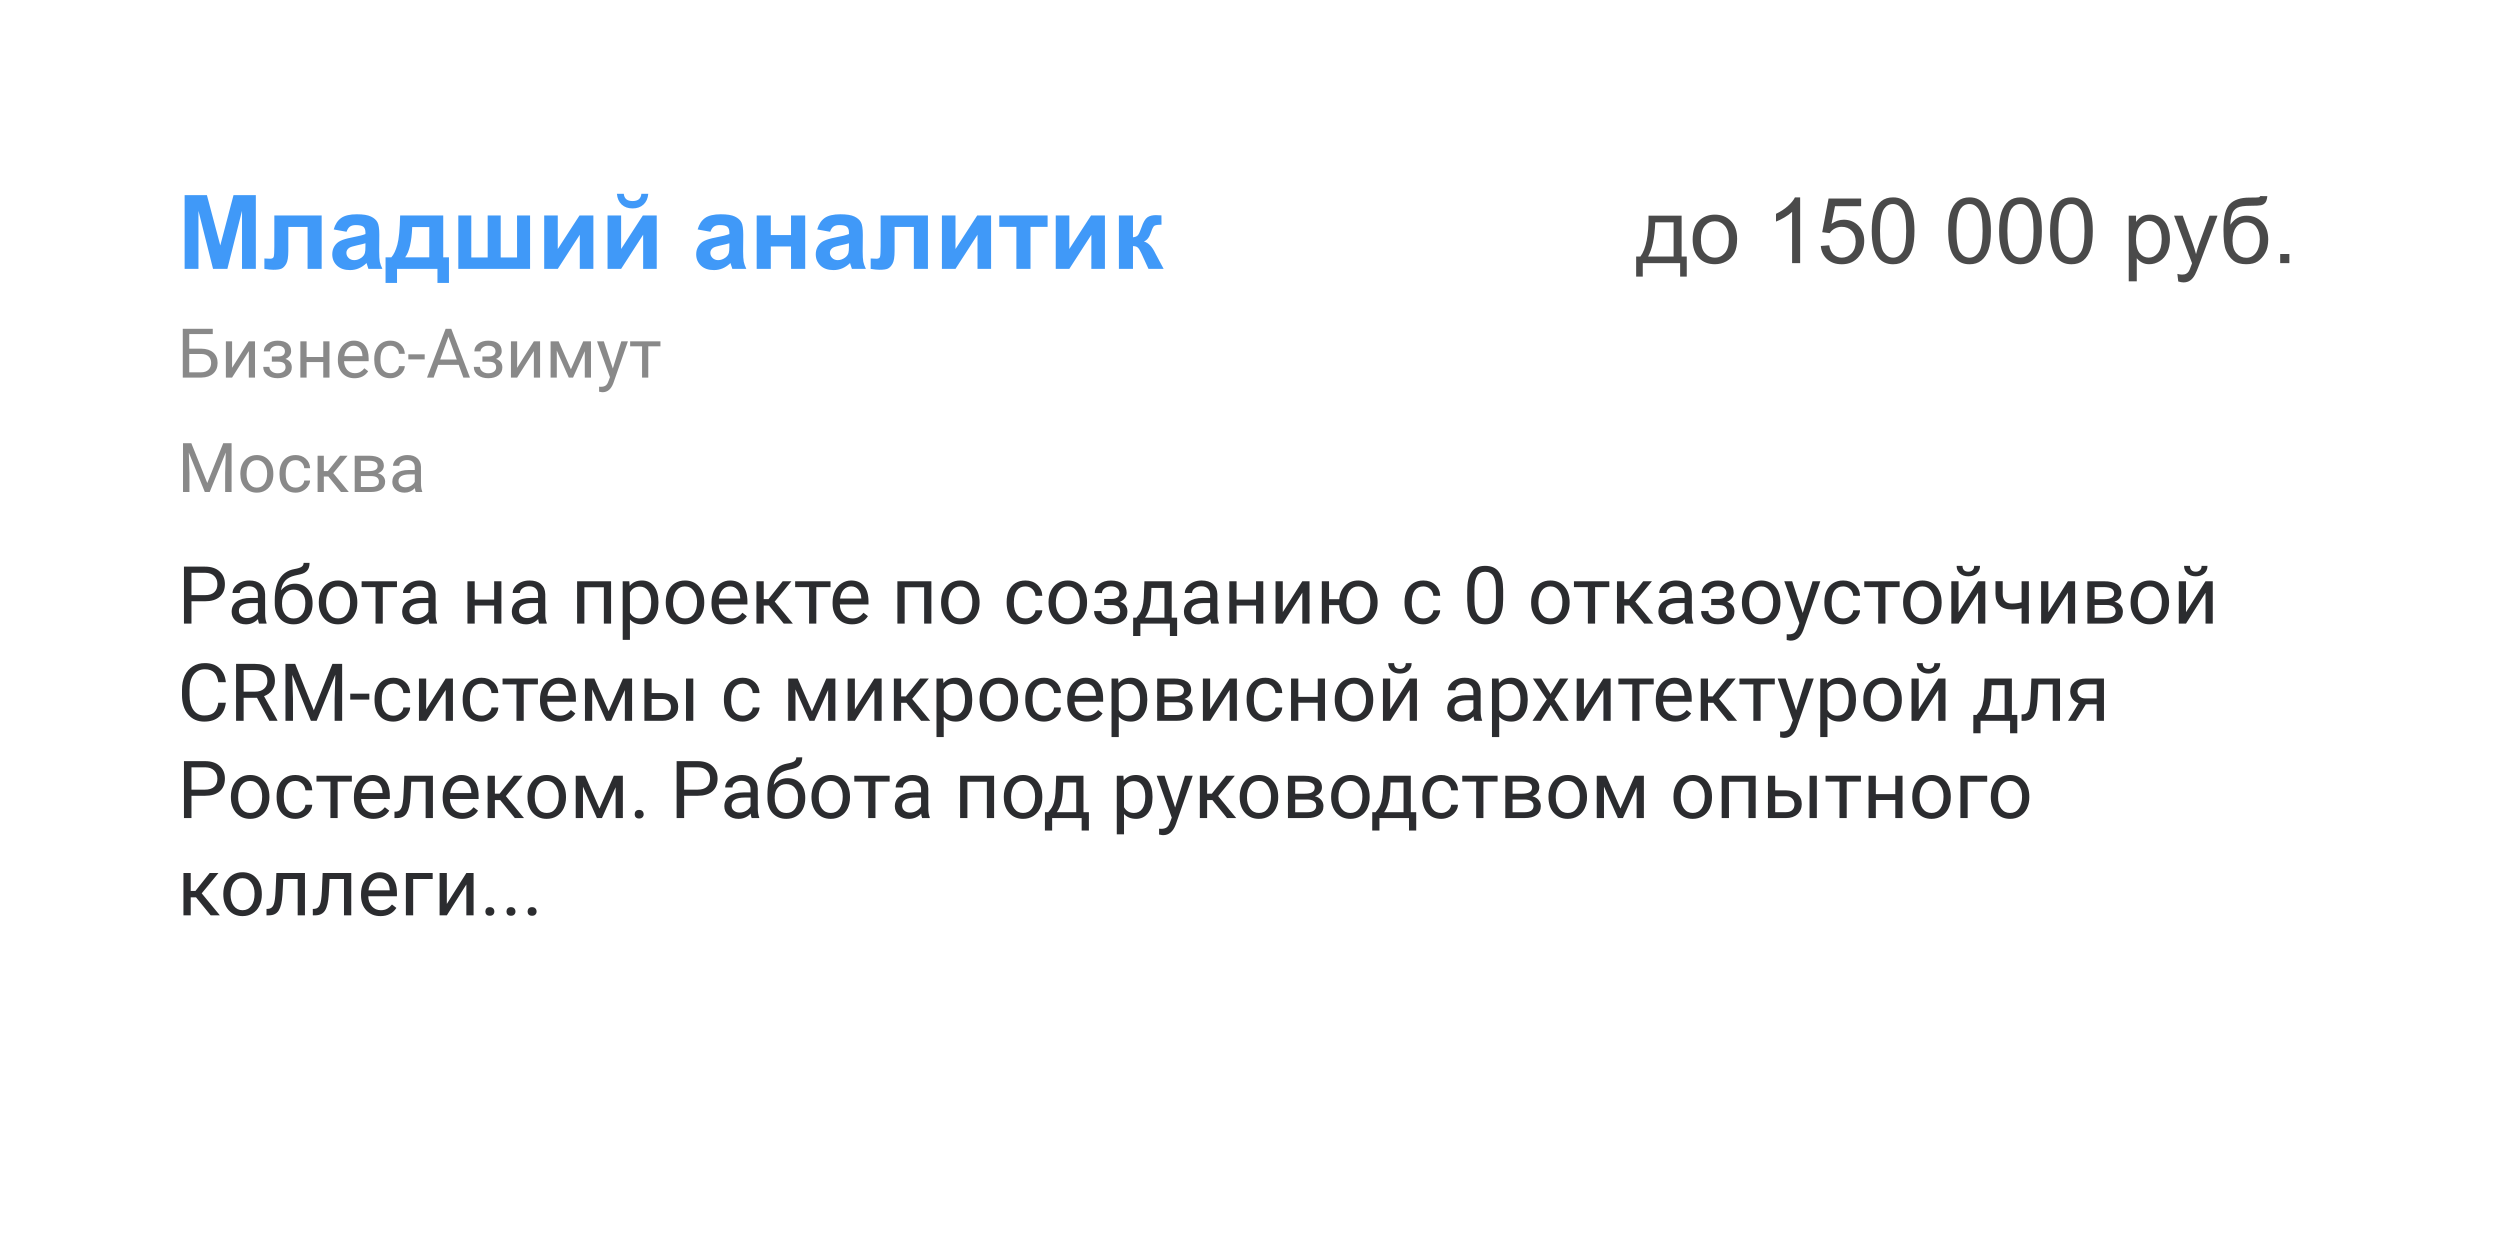 <?xml version="1.0" encoding="UTF-8"?> <svg xmlns="http://www.w3.org/2000/svg" width="437" height="219" viewBox="0 0 437 219" fill="none"> <g filter="url(#filter0_d)"> <g clip-path="url(#clip0)"> <rect x="20" y="16" width="397" height="179" rx="10" fill="white"></rect> <path d="M32.274 43V30.115H36.168L38.506 38.904L40.817 30.115H44.72V43H42.303V32.857L39.745 43H37.24L34.691 32.857V43H32.274ZM47.954 33.666H56.225V43H53.764V35.67H50.398V39.862C50.398 40.929 50.274 41.679 50.028 42.112C49.782 42.54 49.51 42.821 49.211 42.956C48.912 43.091 48.432 43.158 47.77 43.158C47.377 43.158 46.858 43.105 46.214 43V41.181C46.267 41.181 46.404 41.187 46.627 41.198C46.885 41.216 47.084 41.225 47.225 41.225C47.559 41.225 47.764 41.116 47.84 40.899C47.916 40.677 47.954 40.065 47.954 39.062V33.666ZM60.575 36.514L58.334 36.109C58.586 35.207 59.02 34.539 59.635 34.105C60.25 33.672 61.164 33.455 62.377 33.455C63.478 33.455 64.299 33.587 64.838 33.851C65.377 34.108 65.755 34.44 65.972 34.844C66.194 35.242 66.306 35.977 66.306 37.05L66.279 39.933C66.279 40.753 66.317 41.359 66.394 41.752C66.476 42.139 66.625 42.555 66.842 43H64.398C64.334 42.836 64.255 42.593 64.161 42.27C64.12 42.124 64.091 42.027 64.073 41.98C63.651 42.391 63.2 42.698 62.72 42.903C62.239 43.108 61.727 43.211 61.182 43.211C60.221 43.211 59.462 42.95 58.905 42.429C58.355 41.907 58.079 41.248 58.079 40.451C58.079 39.924 58.205 39.455 58.457 39.045C58.709 38.629 59.06 38.312 59.512 38.096C59.969 37.873 60.625 37.68 61.48 37.516C62.635 37.299 63.435 37.097 63.88 36.909V36.663C63.88 36.188 63.763 35.852 63.528 35.652C63.294 35.447 62.852 35.345 62.201 35.345C61.762 35.345 61.419 35.433 61.173 35.608C60.927 35.778 60.727 36.08 60.575 36.514ZM63.88 38.518C63.563 38.623 63.062 38.749 62.377 38.895C61.691 39.042 61.243 39.185 61.032 39.326C60.71 39.555 60.549 39.845 60.549 40.196C60.549 40.542 60.678 40.841 60.935 41.093C61.193 41.345 61.522 41.471 61.92 41.471C62.365 41.471 62.79 41.324 63.194 41.031C63.493 40.809 63.69 40.536 63.783 40.214C63.848 40.003 63.88 39.602 63.88 39.01V38.518ZM76.466 43H69.399V45.461H67.395V40.978H68.406C68.828 40.51 69.177 39.777 69.452 38.781C69.728 37.785 69.892 36.08 69.944 33.666H77.477V40.978H78.478V45.461H76.466V43ZM75.033 40.978L75.042 35.696H72.054C71.954 38.274 71.544 40.035 70.823 40.978H75.033ZM80.113 33.666H82.381V41.005H85.246V33.666H87.522V41.005H90.379V33.666H92.655V43H80.113V33.666ZM95.125 33.666H97.498V39.528L101.295 33.666H103.721V43H101.348V37.032L97.498 43H95.125V33.666ZM106.199 33.666H108.572V39.528L112.369 33.666H114.795V43H112.422V37.032L108.572 43H106.199V33.666ZM112.114 29.878H113.318C113.248 30.675 112.967 31.302 112.475 31.759C111.988 32.21 111.355 32.435 110.576 32.435C109.797 32.435 109.161 32.21 108.669 31.759C108.183 31.302 107.904 30.675 107.834 29.878H109.038C109.079 30.294 109.226 30.61 109.478 30.827C109.729 31.038 110.096 31.144 110.576 31.144C111.057 31.144 111.423 31.038 111.675 30.827C111.927 30.61 112.073 30.294 112.114 29.878ZM124.19 36.514L121.949 36.109C122.201 35.207 122.635 34.539 123.25 34.105C123.865 33.672 124.779 33.455 125.992 33.455C127.094 33.455 127.914 33.587 128.453 33.851C128.992 34.108 129.37 34.44 129.587 34.844C129.81 35.242 129.921 35.977 129.921 37.05L129.895 39.933C129.895 40.753 129.933 41.359 130.009 41.752C130.091 42.139 130.24 42.555 130.457 43H128.014C127.949 42.836 127.87 42.593 127.776 42.27C127.735 42.124 127.706 42.027 127.688 41.98C127.267 42.391 126.815 42.698 126.335 42.903C125.854 43.108 125.342 43.211 124.797 43.211C123.836 43.211 123.077 42.95 122.521 42.429C121.97 41.907 121.694 41.248 121.694 40.451C121.694 39.924 121.82 39.455 122.072 39.045C122.324 38.629 122.676 38.312 123.127 38.096C123.584 37.873 124.24 37.68 125.096 37.516C126.25 37.299 127.05 37.097 127.495 36.909V36.663C127.495 36.188 127.378 35.852 127.144 35.652C126.909 35.447 126.467 35.345 125.816 35.345C125.377 35.345 125.034 35.433 124.788 35.608C124.542 35.778 124.343 36.08 124.19 36.514ZM127.495 38.518C127.179 38.623 126.678 38.749 125.992 38.895C125.307 39.042 124.858 39.185 124.647 39.326C124.325 39.555 124.164 39.845 124.164 40.196C124.164 40.542 124.293 40.841 124.551 41.093C124.809 41.345 125.137 41.471 125.535 41.471C125.98 41.471 126.405 41.324 126.81 41.031C127.108 40.809 127.305 40.536 127.398 40.214C127.463 40.003 127.495 39.602 127.495 39.01V38.518ZM132.268 33.666H134.737V37.085H138.271V33.666H140.749V43H138.271V39.08H134.737V43H132.268V33.666ZM145.091 36.514L142.85 36.109C143.102 35.207 143.535 34.539 144.15 34.105C144.766 33.672 145.68 33.455 146.893 33.455C147.994 33.455 148.814 33.587 149.354 33.851C149.893 34.108 150.271 34.44 150.487 34.844C150.71 35.242 150.821 35.977 150.821 37.05L150.795 39.933C150.795 40.753 150.833 41.359 150.909 41.752C150.991 42.139 151.141 42.555 151.357 43H148.914C148.85 42.836 148.771 42.593 148.677 42.27C148.636 42.124 148.606 42.027 148.589 41.98C148.167 42.391 147.716 42.698 147.235 42.903C146.755 43.108 146.242 43.211 145.697 43.211C144.736 43.211 143.978 42.95 143.421 42.429C142.87 41.907 142.595 41.248 142.595 40.451C142.595 39.924 142.721 39.455 142.973 39.045C143.225 38.629 143.576 38.312 144.027 38.096C144.484 37.873 145.141 37.68 145.996 37.516C147.15 37.299 147.95 37.097 148.396 36.909V36.663C148.396 36.188 148.278 35.852 148.044 35.652C147.81 35.447 147.367 35.345 146.717 35.345C146.277 35.345 145.935 35.433 145.688 35.608C145.442 35.778 145.243 36.08 145.091 36.514ZM148.396 38.518C148.079 38.623 147.578 38.749 146.893 38.895C146.207 39.042 145.759 39.185 145.548 39.326C145.226 39.555 145.064 39.845 145.064 40.196C145.064 40.542 145.193 40.841 145.451 41.093C145.709 41.345 146.037 41.471 146.436 41.471C146.881 41.471 147.306 41.324 147.71 41.031C148.009 40.809 148.205 40.536 148.299 40.214C148.363 40.003 148.396 39.602 148.396 39.01V38.518ZM153.933 33.666H162.203V43H159.742V35.67H156.376V39.862C156.376 40.929 156.253 41.679 156.007 42.112C155.761 42.54 155.488 42.821 155.189 42.956C154.891 43.091 154.41 43.158 153.748 43.158C153.355 43.158 152.837 43.105 152.192 43V41.181C152.245 41.181 152.383 41.187 152.605 41.198C152.863 41.216 153.062 41.225 153.203 41.225C153.537 41.225 153.742 41.116 153.818 40.899C153.895 40.677 153.933 40.065 153.933 39.062V33.666ZM164.646 33.666H167.02V39.528L170.816 33.666H173.242V43H170.869V37.032L167.02 43H164.646V33.666ZM174.675 33.666H183.121V35.661H180.133V43H177.663V35.661H174.675V33.666ZM184.545 33.666H186.918V39.528L190.715 33.666H193.141V43H190.768V37.032L186.918 43H184.545V33.666ZM195.584 33.666H198.045V37.48C198.455 37.434 198.745 37.308 198.915 37.102C199.085 36.898 199.29 36.449 199.53 35.758C199.847 34.838 200.192 34.249 200.567 33.991C200.942 33.733 201.435 33.605 202.044 33.605C202.231 33.605 202.557 33.619 203.02 33.648L203.028 35.283C202.378 35.283 201.962 35.345 201.78 35.468C201.599 35.597 201.402 35.98 201.191 36.619C200.904 37.48 200.491 38.011 199.952 38.21C200.731 38.427 201.391 39.103 201.93 40.24C201.959 40.299 201.991 40.36 202.026 40.425L203.406 43H200.752L199.521 40.302C199.27 39.757 199.05 39.408 198.862 39.256C198.681 39.098 198.408 39.019 198.045 39.019V43H195.584V33.666Z" fill="#4099F8"></path> <path d="M37.193 54.395H33.08V56.949H35.201C36.092 56.961 36.787 57.19 37.287 57.635C37.787 58.08 38.037 58.685 38.037 59.451C38.037 60.221 37.785 60.834 37.281 61.291C36.777 61.748 36.09 61.984 35.219 62H31.949V53.469H37.193V54.395ZM33.08 57.875V61.08H35.137C35.695 61.08 36.129 60.932 36.438 60.635C36.75 60.338 36.906 59.94 36.906 59.44C36.906 58.959 36.756 58.58 36.455 58.303C36.158 58.025 35.734 57.883 35.184 57.875H33.08ZM43.492 55.66H44.576V62H43.492V57.377L40.568 62H39.484V55.66H40.568V60.289L43.492 55.66ZM49.803 57.395C49.803 57.098 49.69 56.863 49.463 56.691C49.236 56.516 48.926 56.428 48.531 56.428C48.148 56.428 47.828 56.527 47.57 56.727C47.316 56.926 47.19 57.16 47.19 57.43H46.111C46.111 56.879 46.342 56.428 46.803 56.076C47.264 55.725 47.84 55.549 48.531 55.549C49.273 55.549 49.852 55.709 50.266 56.029C50.68 56.346 50.887 56.799 50.887 57.389C50.887 57.674 50.801 57.935 50.629 58.174C50.457 58.412 50.213 58.602 49.897 58.742C50.635 58.992 51.004 59.484 51.004 60.219C51.004 60.801 50.779 61.262 50.33 61.602C49.881 61.941 49.281 62.111 48.531 62.111C47.801 62.111 47.197 61.934 46.721 61.578C46.248 61.219 46.012 60.734 46.012 60.125H47.09C47.09 60.434 47.227 60.699 47.5 60.922C47.777 61.141 48.121 61.25 48.531 61.25C48.945 61.25 49.279 61.154 49.533 60.963C49.787 60.772 49.914 60.523 49.914 60.219C49.914 59.863 49.807 59.609 49.592 59.457C49.381 59.301 49.051 59.223 48.602 59.223H47.518V58.309H48.695C49.434 58.289 49.803 57.984 49.803 57.395ZM57.59 62H56.506V59.293H53.594V62H52.504V55.66H53.594V58.408H56.506V55.66H57.59V62ZM61.967 62.117C61.107 62.117 60.408 61.836 59.869 61.273C59.33 60.707 59.06 59.951 59.06 59.006V58.807C59.06 58.178 59.18 57.617 59.418 57.125C59.66 56.629 59.996 56.242 60.426 55.965C60.859 55.684 61.328 55.543 61.832 55.543C62.656 55.543 63.297 55.815 63.754 56.357C64.211 56.9 64.439 57.678 64.439 58.69V59.141H60.145C60.16 59.766 60.342 60.272 60.69 60.658C61.041 61.041 61.486 61.232 62.025 61.232C62.408 61.232 62.732 61.154 62.998 60.998C63.264 60.842 63.496 60.635 63.695 60.377L64.357 60.893C63.826 61.709 63.029 62.117 61.967 62.117ZM61.832 56.434C61.395 56.434 61.027 56.594 60.73 56.914C60.434 57.23 60.25 57.676 60.18 58.25H63.355V58.168C63.324 57.617 63.176 57.191 62.91 56.891C62.645 56.586 62.285 56.434 61.832 56.434ZM68.242 61.232C68.629 61.232 68.967 61.115 69.256 60.881C69.545 60.647 69.705 60.353 69.736 60.002H70.762C70.742 60.365 70.617 60.711 70.387 61.039C70.156 61.367 69.848 61.629 69.461 61.824C69.078 62.02 68.672 62.117 68.242 62.117C67.379 62.117 66.691 61.83 66.18 61.256C65.672 60.678 65.418 59.889 65.418 58.889V58.707C65.418 58.09 65.531 57.541 65.758 57.06C65.984 56.58 66.309 56.207 66.731 55.941C67.156 55.676 67.658 55.543 68.236 55.543C68.947 55.543 69.537 55.756 70.006 56.182C70.478 56.607 70.731 57.16 70.762 57.84H69.736C69.705 57.43 69.549 57.094 69.268 56.832C68.99 56.566 68.647 56.434 68.236 56.434C67.686 56.434 67.258 56.633 66.953 57.031C66.652 57.426 66.502 57.998 66.502 58.748V58.953C66.502 59.684 66.652 60.246 66.953 60.641C67.254 61.035 67.684 61.232 68.242 61.232ZM74.236 58.818H71.377V57.934H74.236V58.818ZM80.178 59.773H76.603L75.801 62H74.641L77.898 53.469H78.883L82.147 62H80.992L80.178 59.773ZM76.943 58.848H79.844L78.391 54.857L76.943 58.848ZM86.611 57.395C86.611 57.098 86.498 56.863 86.272 56.691C86.045 56.516 85.734 56.428 85.34 56.428C84.957 56.428 84.637 56.527 84.379 56.727C84.125 56.926 83.998 57.16 83.998 57.43H82.92C82.92 56.879 83.15 56.428 83.611 56.076C84.072 55.725 84.648 55.549 85.34 55.549C86.082 55.549 86.66 55.709 87.074 56.029C87.488 56.346 87.695 56.799 87.695 57.389C87.695 57.674 87.609 57.935 87.438 58.174C87.266 58.412 87.022 58.602 86.705 58.742C87.443 58.992 87.812 59.484 87.812 60.219C87.812 60.801 87.588 61.262 87.139 61.602C86.689 61.941 86.09 62.111 85.34 62.111C84.609 62.111 84.006 61.934 83.529 61.578C83.057 61.219 82.82 60.734 82.82 60.125H83.898C83.898 60.434 84.035 60.699 84.309 60.922C84.586 61.141 84.93 61.25 85.34 61.25C85.754 61.25 86.088 61.154 86.342 60.963C86.596 60.772 86.723 60.523 86.723 60.219C86.723 59.863 86.615 59.609 86.4 59.457C86.189 59.301 85.859 59.223 85.41 59.223H84.326V58.309H85.504C86.242 58.289 86.611 57.984 86.611 57.395ZM93.32 55.66H94.404V62H93.32V57.377L90.397 62H89.312V55.66H90.397V60.289L93.32 55.66ZM99.795 60.565L101.951 55.66H103.305V62H102.221V57.389L100.17 62H99.42L97.328 57.289V62H96.244V55.66H97.65L99.795 60.565ZM107.125 60.412L108.602 55.66H109.762L107.213 62.978C106.818 64.033 106.191 64.561 105.332 64.561L105.127 64.543L104.723 64.467V63.588L105.016 63.611C105.383 63.611 105.668 63.537 105.871 63.389C106.078 63.24 106.248 62.969 106.381 62.574L106.621 61.93L104.359 55.66H105.543L107.125 60.412ZM115.445 56.539H113.318V62H112.234V56.539H110.148V55.66H115.445V56.539Z" fill="#898989"></path> <path d="M33.443 73.469L36.232 80.43L39.022 73.469H40.48V82H39.355V78.678L39.461 75.092L36.66 82H35.799L33.004 75.109L33.115 78.678V82H31.99V73.469H33.443ZM42.01 78.772C42.01 78.15 42.131 77.592 42.373 77.096C42.619 76.6 42.959 76.217 43.393 75.947C43.83 75.678 44.328 75.543 44.887 75.543C45.75 75.543 46.447 75.842 46.978 76.439C47.514 77.037 47.781 77.832 47.781 78.824V78.9C47.781 79.518 47.662 80.072 47.424 80.564C47.19 81.053 46.852 81.434 46.41 81.707C45.973 81.981 45.469 82.117 44.898 82.117C44.039 82.117 43.342 81.818 42.807 81.221C42.275 80.623 42.01 79.832 42.01 78.848V78.772ZM43.1 78.9C43.1 79.603 43.262 80.168 43.586 80.594C43.914 81.019 44.352 81.232 44.898 81.232C45.449 81.232 45.887 81.018 46.211 80.588C46.535 80.154 46.697 79.549 46.697 78.772C46.697 78.076 46.531 77.514 46.199 77.084C45.871 76.65 45.434 76.434 44.887 76.434C44.352 76.434 43.92 76.647 43.592 77.072C43.264 77.498 43.1 78.107 43.1 78.9ZM51.684 81.232C52.07 81.232 52.408 81.115 52.697 80.881C52.986 80.647 53.147 80.353 53.178 80.002H54.203C54.184 80.365 54.059 80.711 53.828 81.039C53.598 81.367 53.289 81.629 52.902 81.824C52.52 82.019 52.113 82.117 51.684 82.117C50.82 82.117 50.133 81.83 49.621 81.256C49.113 80.678 48.859 79.889 48.859 78.889V78.707C48.859 78.09 48.973 77.541 49.199 77.061C49.426 76.58 49.75 76.207 50.172 75.941C50.598 75.676 51.1 75.543 51.678 75.543C52.389 75.543 52.978 75.756 53.447 76.182C53.92 76.607 54.172 77.16 54.203 77.84H53.178C53.147 77.43 52.99 77.094 52.709 76.832C52.432 76.566 52.088 76.434 51.678 76.434C51.127 76.434 50.699 76.633 50.395 77.031C50.094 77.426 49.943 77.998 49.943 78.748V78.953C49.943 79.684 50.094 80.246 50.395 80.641C50.695 81.035 51.125 81.232 51.684 81.232ZM57.397 79.299H56.605V82H55.516V75.66H56.605V78.344H57.315L59.447 75.66H60.76L58.252 78.707L60.971 82H59.594L57.397 79.299ZM62.002 82V75.66H64.475C65.318 75.66 65.965 75.809 66.414 76.106C66.867 76.398 67.094 76.83 67.094 77.4C67.094 77.693 67.006 77.959 66.83 78.197C66.654 78.432 66.394 78.611 66.051 78.736C66.434 78.826 66.74 79.002 66.971 79.264C67.205 79.525 67.322 79.838 67.322 80.201C67.322 80.783 67.107 81.228 66.678 81.537C66.252 81.846 65.648 82 64.867 82H62.002ZM63.086 79.217V81.127H64.879C65.332 81.127 65.67 81.043 65.893 80.875C66.119 80.707 66.232 80.471 66.232 80.166C66.232 79.533 65.768 79.217 64.838 79.217H63.086ZM63.086 78.35H64.486C65.502 78.35 66.01 78.053 66.01 77.459C66.01 76.865 65.529 76.559 64.568 76.539H63.086V78.35ZM72.672 82C72.609 81.875 72.559 81.652 72.519 81.332C72.016 81.856 71.414 82.117 70.715 82.117C70.09 82.117 69.576 81.941 69.174 81.59C68.775 81.234 68.576 80.785 68.576 80.242C68.576 79.582 68.826 79.07 69.326 78.707C69.83 78.34 70.537 78.156 71.447 78.156H72.502V77.658C72.502 77.279 72.389 76.978 72.162 76.756C71.936 76.529 71.602 76.416 71.16 76.416C70.773 76.416 70.449 76.514 70.188 76.709C69.926 76.904 69.795 77.141 69.795 77.418H68.705C68.705 77.102 68.816 76.797 69.039 76.504C69.266 76.207 69.57 75.973 69.953 75.801C70.34 75.629 70.764 75.543 71.225 75.543C71.955 75.543 72.527 75.727 72.941 76.094C73.356 76.457 73.57 76.959 73.586 77.6V80.518C73.586 81.1 73.66 81.562 73.809 81.906V82H72.672ZM70.873 81.174C71.213 81.174 71.535 81.086 71.84 80.91C72.144 80.734 72.365 80.506 72.502 80.225V78.924H71.652C70.324 78.924 69.66 79.312 69.66 80.09C69.66 80.43 69.773 80.695 70 80.887C70.227 81.078 70.518 81.174 70.873 81.174Z" fill="#898989"></path> <path d="M33.468 101.104V105H32.155V95.047H35.826C36.915 95.047 37.768 95.325 38.383 95.881C39.003 96.437 39.312 97.173 39.312 98.089C39.312 99.055 39.009 99.8 38.403 100.324C37.802 100.844 36.938 101.104 35.812 101.104H33.468ZM33.468 100.03H35.826C36.528 100.03 37.066 99.866 37.44 99.538C37.813 99.205 38 98.727 38 98.103C38 97.51 37.813 97.036 37.44 96.681C37.066 96.325 36.553 96.141 35.901 96.127H33.468V100.03ZM45.273 105C45.2 104.854 45.141 104.594 45.096 104.221C44.508 104.831 43.806 105.137 42.99 105.137C42.261 105.137 41.662 104.932 41.192 104.521C40.727 104.107 40.495 103.583 40.495 102.949C40.495 102.179 40.787 101.582 41.37 101.158C41.958 100.73 42.783 100.516 43.845 100.516H45.075V99.935C45.075 99.493 44.943 99.142 44.679 98.882C44.414 98.618 44.025 98.485 43.51 98.485C43.059 98.485 42.68 98.599 42.375 98.827C42.07 99.055 41.917 99.331 41.917 99.654H40.645C40.645 99.285 40.775 98.93 41.035 98.588C41.3 98.242 41.655 97.968 42.102 97.768C42.553 97.567 43.047 97.467 43.585 97.467C44.437 97.467 45.105 97.681 45.588 98.109C46.071 98.533 46.322 99.119 46.34 99.866V103.271C46.34 103.95 46.426 104.49 46.6 104.891V105H45.273ZM43.175 104.036C43.571 104.036 43.947 103.934 44.303 103.729C44.658 103.523 44.916 103.257 45.075 102.929V101.411H44.084C42.535 101.411 41.76 101.865 41.76 102.771C41.76 103.168 41.892 103.478 42.156 103.701C42.421 103.924 42.76 104.036 43.175 104.036ZM51.569 98.027C52.499 98.027 53.242 98.34 53.798 98.964C54.358 99.584 54.639 100.402 54.639 101.418V101.534C54.639 102.231 54.504 102.856 54.235 103.407C53.967 103.954 53.579 104.38 53.073 104.686C52.572 104.986 51.993 105.137 51.337 105.137C50.343 105.137 49.544 104.806 48.938 104.146C48.331 103.48 48.028 102.589 48.028 101.473V100.857C48.028 99.303 48.315 98.068 48.89 97.152C49.468 96.236 50.321 95.678 51.446 95.478C52.084 95.364 52.515 95.225 52.738 95.061C52.962 94.897 53.073 94.671 53.073 94.384H54.112C54.112 94.954 53.982 95.398 53.723 95.717C53.467 96.036 53.057 96.261 52.492 96.394L51.549 96.606C50.797 96.783 50.232 97.084 49.853 97.508C49.48 97.927 49.236 98.488 49.122 99.189C49.792 98.415 50.608 98.027 51.569 98.027ZM51.323 99.066C50.703 99.066 50.211 99.276 49.847 99.695C49.482 100.11 49.3 100.687 49.3 101.425V101.534C49.3 102.327 49.482 102.956 49.847 103.421C50.216 103.881 50.713 104.111 51.337 104.111C51.966 104.111 52.463 103.879 52.827 103.414C53.192 102.949 53.374 102.27 53.374 101.377C53.374 100.68 53.19 100.121 52.82 99.702C52.456 99.278 51.957 99.066 51.323 99.066ZM55.726 101.233C55.726 100.509 55.867 99.857 56.149 99.278C56.437 98.7 56.833 98.253 57.339 97.939C57.849 97.624 58.43 97.467 59.082 97.467C60.089 97.467 60.903 97.815 61.523 98.513C62.147 99.21 62.459 100.137 62.459 101.295V101.384C62.459 102.104 62.32 102.751 62.042 103.325C61.769 103.895 61.374 104.339 60.859 104.658C60.349 104.977 59.761 105.137 59.096 105.137C58.093 105.137 57.28 104.788 56.655 104.091C56.035 103.394 55.726 102.471 55.726 101.322V101.233ZM56.997 101.384C56.997 102.204 57.186 102.863 57.565 103.359C57.947 103.856 58.458 104.104 59.096 104.104C59.738 104.104 60.249 103.854 60.627 103.353C61.005 102.847 61.194 102.14 61.194 101.233C61.194 100.422 61.001 99.766 60.613 99.265C60.23 98.759 59.72 98.506 59.082 98.506C58.458 98.506 57.954 98.754 57.571 99.251C57.188 99.748 56.997 100.459 56.997 101.384ZM69.391 98.629H66.909V105H65.644V98.629H63.211V97.603H69.391V98.629ZM75.078 105C75.005 104.854 74.946 104.594 74.9 104.221C74.312 104.831 73.611 105.137 72.795 105.137C72.066 105.137 71.466 104.932 70.997 104.521C70.532 104.107 70.3 103.583 70.3 102.949C70.3 102.179 70.591 101.582 71.175 101.158C71.763 100.73 72.588 100.516 73.649 100.516H74.88V99.935C74.88 99.493 74.748 99.142 74.483 98.882C74.219 98.618 73.829 98.485 73.314 98.485C72.863 98.485 72.485 98.599 72.18 98.827C71.874 99.055 71.722 99.331 71.722 99.654H70.45C70.45 99.285 70.58 98.93 70.84 98.588C71.104 98.242 71.46 97.968 71.906 97.768C72.357 97.567 72.852 97.467 73.39 97.467C74.242 97.467 74.909 97.681 75.393 98.109C75.876 98.533 76.126 99.119 76.144 99.866V103.271C76.144 103.95 76.231 104.49 76.404 104.891V105H75.078ZM72.98 104.036C73.376 104.036 73.752 103.934 74.107 103.729C74.463 103.523 74.72 103.257 74.88 102.929V101.411H73.889C72.339 101.411 71.564 101.865 71.564 102.771C71.564 103.168 71.697 103.478 71.961 103.701C72.225 103.924 72.565 104.036 72.98 104.036ZM87.643 105H86.378V101.842H82.981V105H81.709V97.603H82.981V100.81H86.378V97.603H87.643V105ZM94.246 105C94.173 104.854 94.114 104.594 94.068 104.221C93.481 104.831 92.779 105.137 91.963 105.137C91.234 105.137 90.634 104.932 90.165 104.521C89.7 104.107 89.468 103.583 89.468 102.949C89.468 102.179 89.759 101.582 90.343 101.158C90.931 100.73 91.755 100.516 92.817 100.516H94.048V99.935C94.048 99.493 93.916 99.142 93.651 98.882C93.387 98.618 92.997 98.485 92.482 98.485C92.031 98.485 91.653 98.599 91.348 98.827C91.042 99.055 90.89 99.331 90.89 99.654H89.618C89.618 99.285 89.748 98.93 90.008 98.588C90.272 98.242 90.628 97.968 91.074 97.768C91.525 97.567 92.02 97.467 92.558 97.467C93.41 97.467 94.078 97.681 94.561 98.109C95.044 98.533 95.294 99.119 95.312 99.866V103.271C95.312 103.95 95.399 104.49 95.572 104.891V105H94.246ZM92.147 104.036C92.544 104.036 92.92 103.934 93.275 103.729C93.631 103.523 93.888 103.257 94.048 102.929V101.411H93.057C91.507 101.411 90.732 101.865 90.732 102.771C90.732 103.168 90.865 103.478 91.129 103.701C91.393 103.924 91.733 104.036 92.147 104.036ZM106.817 105H105.553V98.649H102.148V105H100.877V97.603H106.817V105ZM115.096 101.384C115.096 102.509 114.838 103.416 114.323 104.104C113.808 104.793 113.111 105.137 112.231 105.137C111.334 105.137 110.627 104.852 110.112 104.282V107.844H108.848V97.603H110.003L110.064 98.424C110.579 97.786 111.295 97.467 112.211 97.467C113.1 97.467 113.801 97.802 114.316 98.472C114.836 99.142 115.096 100.074 115.096 101.268V101.384ZM113.831 101.24C113.831 100.406 113.653 99.748 113.298 99.265C112.942 98.782 112.455 98.54 111.835 98.54C111.069 98.54 110.495 98.88 110.112 99.559V103.093C110.491 103.767 111.069 104.104 111.849 104.104C112.455 104.104 112.936 103.865 113.291 103.387C113.651 102.904 113.831 102.188 113.831 101.24ZM116.374 101.233C116.374 100.509 116.515 99.857 116.798 99.278C117.085 98.7 117.481 98.253 117.987 97.939C118.498 97.624 119.079 97.467 119.73 97.467C120.738 97.467 121.551 97.815 122.171 98.513C122.795 99.21 123.107 100.137 123.107 101.295V101.384C123.107 102.104 122.968 102.751 122.69 103.325C122.417 103.895 122.023 104.339 121.508 104.658C120.997 104.977 120.41 105.137 119.744 105.137C118.742 105.137 117.928 104.788 117.304 104.091C116.684 103.394 116.374 102.471 116.374 101.322V101.233ZM117.646 101.384C117.646 102.204 117.835 102.863 118.213 103.359C118.596 103.856 119.106 104.104 119.744 104.104C120.387 104.104 120.897 103.854 121.275 103.353C121.654 102.847 121.843 102.14 121.843 101.233C121.843 100.422 121.649 99.766 121.262 99.265C120.879 98.759 120.368 98.506 119.73 98.506C119.106 98.506 118.603 98.754 118.22 99.251C117.837 99.748 117.646 100.459 117.646 101.384ZM127.763 105.137C126.76 105.137 125.944 104.809 125.315 104.152C124.687 103.492 124.372 102.61 124.372 101.507V101.274C124.372 100.541 124.511 99.887 124.789 99.312C125.072 98.734 125.464 98.283 125.965 97.959C126.471 97.631 127.018 97.467 127.605 97.467C128.567 97.467 129.314 97.784 129.848 98.417C130.381 99.05 130.647 99.957 130.647 101.138V101.664H125.637C125.655 102.393 125.867 102.983 126.272 103.435C126.683 103.881 127.202 104.104 127.831 104.104C128.278 104.104 128.656 104.013 128.966 103.831C129.276 103.649 129.547 103.407 129.779 103.106L130.552 103.708C129.932 104.66 129.002 105.137 127.763 105.137ZM127.605 98.506C127.095 98.506 126.667 98.693 126.32 99.066C125.974 99.436 125.76 99.955 125.678 100.625H129.383V100.529C129.346 99.887 129.173 99.39 128.863 99.039C128.553 98.684 128.134 98.506 127.605 98.506ZM134.421 101.849H133.498V105H132.227V97.603H133.498V100.734H134.325L136.813 97.603H138.345L135.419 101.158L138.591 105H136.984L134.421 101.849ZM145.174 98.629H142.692V105H141.428V98.629H138.994V97.603H145.174V98.629ZM148.927 105.137C147.924 105.137 147.108 104.809 146.479 104.152C145.851 103.492 145.536 102.61 145.536 101.507V101.274C145.536 100.541 145.675 99.887 145.953 99.312C146.236 98.734 146.628 98.283 147.129 97.959C147.635 97.631 148.182 97.467 148.77 97.467C149.731 97.467 150.479 97.784 151.012 98.417C151.545 99.05 151.812 99.957 151.812 101.138V101.664H146.801C146.819 102.393 147.031 102.983 147.437 103.435C147.847 103.881 148.366 104.104 148.995 104.104C149.442 104.104 149.82 104.013 150.13 103.831C150.44 103.649 150.711 103.407 150.943 103.106L151.716 103.708C151.096 104.66 150.166 105.137 148.927 105.137ZM148.77 98.506C148.259 98.506 147.831 98.693 147.484 99.066C147.138 99.436 146.924 99.955 146.842 100.625H150.547V100.529C150.51 99.887 150.337 99.39 150.027 99.039C149.717 98.684 149.298 98.506 148.77 98.506ZM162.804 105H161.539V98.649H158.135V105H156.863V97.603H162.804V105ZM164.499 101.233C164.499 100.509 164.64 99.857 164.923 99.278C165.21 98.7 165.606 98.253 166.112 97.939C166.623 97.624 167.204 97.467 167.855 97.467C168.863 97.467 169.676 97.815 170.296 98.513C170.92 99.21 171.232 100.137 171.232 101.295V101.384C171.232 102.104 171.093 102.751 170.815 103.325C170.542 103.895 170.148 104.339 169.633 104.658C169.122 104.977 168.535 105.137 167.869 105.137C166.867 105.137 166.053 104.788 165.429 104.091C164.809 103.394 164.499 102.471 164.499 101.322V101.233ZM165.771 101.384C165.771 102.204 165.96 102.863 166.338 103.359C166.721 103.856 167.231 104.104 167.869 104.104C168.512 104.104 169.022 103.854 169.4 103.353C169.779 102.847 169.968 102.14 169.968 101.233C169.968 100.422 169.774 99.766 169.387 99.265C169.004 98.759 168.493 98.506 167.855 98.506C167.231 98.506 166.728 98.754 166.345 99.251C165.962 99.748 165.771 100.459 165.771 101.384ZM179.258 104.104C179.709 104.104 180.103 103.968 180.44 103.694C180.778 103.421 180.965 103.079 181.001 102.669H182.197C182.174 103.093 182.029 103.496 181.76 103.879C181.491 104.262 181.131 104.567 180.68 104.795C180.233 105.023 179.759 105.137 179.258 105.137C178.251 105.137 177.449 104.802 176.852 104.132C176.259 103.457 175.963 102.537 175.963 101.37V101.158C175.963 100.438 176.095 99.798 176.359 99.237C176.624 98.677 177.002 98.242 177.494 97.932C177.991 97.622 178.576 97.467 179.251 97.467C180.08 97.467 180.769 97.715 181.315 98.212C181.867 98.709 182.161 99.353 182.197 100.146H181.001C180.965 99.668 180.782 99.276 180.454 98.971C180.131 98.661 179.729 98.506 179.251 98.506C178.608 98.506 178.109 98.738 177.754 99.203C177.403 99.663 177.228 100.331 177.228 101.206V101.445C177.228 102.298 177.403 102.954 177.754 103.414C178.105 103.874 178.606 104.104 179.258 104.104ZM183.284 101.233C183.284 100.509 183.425 99.857 183.708 99.278C183.995 98.7 184.392 98.253 184.897 97.939C185.408 97.624 185.989 97.467 186.641 97.467C187.648 97.467 188.461 97.815 189.081 98.513C189.705 99.21 190.018 100.137 190.018 101.295V101.384C190.018 102.104 189.879 102.751 189.601 103.325C189.327 103.895 188.933 104.339 188.418 104.658C187.908 104.977 187.32 105.137 186.654 105.137C185.652 105.137 184.838 104.788 184.214 104.091C183.594 103.394 183.284 102.471 183.284 101.322V101.233ZM184.556 101.384C184.556 102.204 184.745 102.863 185.123 103.359C185.506 103.856 186.016 104.104 186.654 104.104C187.297 104.104 187.807 103.854 188.186 103.353C188.564 102.847 188.753 102.14 188.753 101.233C188.753 100.422 188.559 99.766 188.172 99.265C187.789 98.759 187.279 98.506 186.641 98.506C186.016 98.506 185.513 98.754 185.13 99.251C184.747 99.748 184.556 100.459 184.556 101.384ZM195.671 99.627C195.671 99.281 195.539 99.007 195.274 98.807C195.01 98.602 194.648 98.499 194.188 98.499C193.741 98.499 193.367 98.615 193.066 98.848C192.77 99.08 192.622 99.353 192.622 99.668H191.364C191.364 99.025 191.633 98.499 192.171 98.089C192.709 97.679 193.381 97.474 194.188 97.474C195.053 97.474 195.728 97.66 196.211 98.034C196.694 98.403 196.936 98.932 196.936 99.62C196.936 99.953 196.835 100.258 196.635 100.536C196.434 100.814 196.149 101.035 195.78 101.199C196.642 101.491 197.072 102.065 197.072 102.922C197.072 103.601 196.81 104.139 196.286 104.535C195.762 104.932 195.062 105.13 194.188 105.13C193.335 105.13 192.631 104.923 192.075 104.508C191.524 104.089 191.248 103.523 191.248 102.812H192.506C192.506 103.173 192.665 103.482 192.984 103.742C193.308 103.997 193.709 104.125 194.188 104.125C194.671 104.125 195.06 104.013 195.356 103.79C195.653 103.567 195.801 103.277 195.801 102.922C195.801 102.507 195.675 102.211 195.425 102.033C195.179 101.851 194.794 101.76 194.27 101.76H193.005V100.693H194.379C195.24 100.671 195.671 100.315 195.671 99.627ZM198.651 103.968L199.089 103.428C199.581 102.79 199.861 101.833 199.93 100.557L200.046 97.603H204.811V103.968H205.761V107.174H204.496V105H199.335V107.174H198.07L198.077 103.968H198.651ZM200.148 103.968H203.546V98.772H201.27L201.194 100.536C201.117 102.008 200.768 103.152 200.148 103.968ZM211.729 105C211.656 104.854 211.596 104.594 211.551 104.221C210.963 104.831 210.261 105.137 209.445 105.137C208.716 105.137 208.117 104.932 207.647 104.521C207.183 104.107 206.95 103.583 206.95 102.949C206.95 102.179 207.242 101.582 207.825 101.158C208.413 100.73 209.238 100.516 210.3 100.516H211.53V99.935C211.53 99.493 211.398 99.142 211.134 98.882C210.869 98.618 210.48 98.485 209.965 98.485C209.514 98.485 209.135 98.599 208.83 98.827C208.525 99.055 208.372 99.331 208.372 99.654H207.101C207.101 99.285 207.23 98.93 207.49 98.588C207.755 98.242 208.11 97.968 208.557 97.768C209.008 97.567 209.502 97.467 210.04 97.467C210.892 97.467 211.56 97.681 212.043 98.109C212.526 98.533 212.777 99.119 212.795 99.866V103.271C212.795 103.95 212.882 104.49 213.055 104.891V105H211.729ZM209.63 104.036C210.026 104.036 210.402 103.934 210.758 103.729C211.113 103.523 211.371 103.257 211.53 102.929V101.411H210.539C208.99 101.411 208.215 101.865 208.215 102.771C208.215 103.168 208.347 103.478 208.611 103.701C208.876 103.924 209.215 104.036 209.63 104.036ZM220.82 105H219.556V101.842H216.158V105H214.887V97.603H216.158V100.81H219.556V97.603H220.82V105ZM227.643 97.603H228.907V105H227.643V99.606L224.231 105H222.967V97.603H224.231V103.004L227.643 97.603ZM232.318 100.741H234.096C234.191 99.757 234.54 98.966 235.142 98.369C235.748 97.768 236.511 97.467 237.432 97.467C238.398 97.467 239.188 97.793 239.804 98.444C240.419 99.096 240.752 99.944 240.802 100.987L240.809 101.384C240.809 102.104 240.667 102.753 240.385 103.332C240.102 103.911 239.706 104.357 239.195 104.672C238.685 104.982 238.102 105.137 237.445 105.137C236.493 105.137 235.714 104.827 235.107 104.207C234.501 103.583 234.162 102.774 234.089 101.78H232.318V105H231.054V97.603H232.318V100.741ZM235.34 101.384C235.34 102.204 235.529 102.863 235.907 103.359C236.29 103.856 236.803 104.104 237.445 104.104C238.088 104.104 238.596 103.852 238.97 103.346C239.348 102.84 239.537 102.136 239.537 101.233C239.537 100.427 239.346 99.77 238.963 99.265C238.58 98.759 238.07 98.506 237.432 98.506C236.803 98.506 236.297 98.754 235.914 99.251C235.531 99.748 235.34 100.459 235.34 101.384ZM248.807 104.104C249.258 104.104 249.652 103.968 249.989 103.694C250.326 103.421 250.513 103.079 250.55 102.669H251.746C251.723 103.093 251.577 103.496 251.309 103.879C251.04 104.262 250.68 104.567 250.229 104.795C249.782 105.023 249.308 105.137 248.807 105.137C247.799 105.137 246.997 104.802 246.4 104.132C245.808 103.457 245.512 102.537 245.512 101.37V101.158C245.512 100.438 245.644 99.798 245.908 99.237C246.173 98.677 246.551 98.242 247.043 97.932C247.54 97.622 248.125 97.467 248.8 97.467C249.629 97.467 250.317 97.715 250.864 98.212C251.416 98.709 251.71 99.353 251.746 100.146H250.55C250.513 99.668 250.331 99.276 250.003 98.971C249.679 98.661 249.278 98.506 248.8 98.506C248.157 98.506 247.658 98.738 247.303 99.203C246.952 99.663 246.776 100.331 246.776 101.206V101.445C246.776 102.298 246.952 102.954 247.303 103.414C247.654 103.874 248.155 104.104 248.807 104.104ZM262.752 100.755C262.752 102.236 262.499 103.337 261.993 104.057C261.487 104.777 260.697 105.137 259.621 105.137C258.559 105.137 257.773 104.786 257.263 104.084C256.752 103.378 256.488 102.325 256.47 100.926V99.237C256.47 97.774 256.723 96.688 257.229 95.977C257.734 95.266 258.527 94.91 259.607 94.91C260.678 94.91 261.467 95.254 261.973 95.942C262.479 96.626 262.738 97.683 262.752 99.114V100.755ZM261.487 99.025C261.487 97.954 261.337 97.175 261.036 96.688C260.735 96.195 260.259 95.949 259.607 95.949C258.96 95.949 258.489 96.193 258.192 96.681C257.896 97.168 257.743 97.918 257.734 98.93V100.953C257.734 102.029 257.889 102.824 258.199 103.339C258.514 103.849 258.988 104.104 259.621 104.104C260.245 104.104 260.708 103.863 261.009 103.38C261.314 102.897 261.474 102.136 261.487 101.097V99.025ZM267.64 101.233C267.64 100.509 267.781 99.857 268.063 99.278C268.351 98.7 268.747 98.253 269.253 97.939C269.763 97.624 270.344 97.467 270.996 97.467C272.003 97.467 272.817 97.815 273.437 98.513C274.061 99.21 274.373 100.137 274.373 101.295V101.384C274.373 102.104 274.234 102.751 273.956 103.325C273.683 103.895 273.288 104.339 272.773 104.658C272.263 104.977 271.675 105.137 271.01 105.137C270.007 105.137 269.194 104.788 268.569 104.091C267.95 103.394 267.64 102.471 267.64 101.322V101.233ZM268.911 101.384C268.911 102.204 269.1 102.863 269.479 103.359C269.861 103.856 270.372 104.104 271.01 104.104C271.652 104.104 272.163 103.854 272.541 103.353C272.919 102.847 273.108 102.14 273.108 101.233C273.108 100.422 272.915 99.766 272.527 99.265C272.145 98.759 271.634 98.506 270.996 98.506C270.372 98.506 269.868 98.754 269.485 99.251C269.103 99.748 268.911 100.459 268.911 101.384ZM281.305 98.629H278.823V105H277.559V98.629H275.125V97.603H281.305V98.629ZM284.839 101.849H283.916V105H282.645V97.603H283.916V100.734H284.743L287.231 97.603H288.763L285.837 101.158L289.009 105H287.402L284.839 101.849ZM294.662 105C294.589 104.854 294.53 104.594 294.484 104.221C293.896 104.831 293.195 105.137 292.379 105.137C291.65 105.137 291.05 104.932 290.581 104.521C290.116 104.107 289.884 103.583 289.884 102.949C289.884 102.179 290.175 101.582 290.759 101.158C291.347 100.73 292.172 100.516 293.233 100.516H294.464V99.935C294.464 99.493 294.332 99.142 294.067 98.882C293.803 98.618 293.413 98.485 292.898 98.485C292.447 98.485 292.069 98.599 291.764 98.827C291.458 99.055 291.306 99.331 291.306 99.654H290.034C290.034 99.285 290.164 98.93 290.424 98.588C290.688 98.242 291.044 97.968 291.49 97.768C291.941 97.567 292.436 97.467 292.974 97.467C293.826 97.467 294.493 97.681 294.977 98.109C295.46 98.533 295.71 99.119 295.729 99.866V103.271C295.729 103.95 295.815 104.49 295.988 104.891V105H294.662ZM292.563 104.036C292.96 104.036 293.336 103.934 293.691 103.729C294.047 103.523 294.304 103.257 294.464 102.929V101.411H293.473C291.923 101.411 291.148 101.865 291.148 102.771C291.148 103.168 291.281 103.478 291.545 103.701C291.809 103.924 292.149 104.036 292.563 104.036ZM301.778 99.627C301.778 99.281 301.646 99.007 301.382 98.807C301.118 98.602 300.755 98.499 300.295 98.499C299.848 98.499 299.475 98.615 299.174 98.848C298.878 99.08 298.729 99.353 298.729 99.668H297.472C297.472 99.025 297.741 98.499 298.278 98.089C298.816 97.679 299.488 97.474 300.295 97.474C301.161 97.474 301.835 97.66 302.318 98.034C302.801 98.403 303.043 98.932 303.043 99.62C303.043 99.953 302.943 100.258 302.742 100.536C302.542 100.814 302.257 101.035 301.888 101.199C302.749 101.491 303.18 102.065 303.18 102.922C303.18 103.601 302.918 104.139 302.394 104.535C301.869 104.932 301.17 105.13 300.295 105.13C299.443 105.13 298.739 104.923 298.183 104.508C297.631 104.089 297.355 103.523 297.355 102.812H298.613C298.613 103.173 298.773 103.482 299.092 103.742C299.415 103.997 299.816 104.125 300.295 104.125C300.778 104.125 301.168 104.013 301.464 103.79C301.76 103.567 301.908 103.277 301.908 102.922C301.908 102.507 301.783 102.211 301.532 102.033C301.286 101.851 300.901 101.76 300.377 101.76H299.112V100.693H300.486C301.348 100.671 301.778 100.315 301.778 99.627ZM304.485 101.233C304.485 100.509 304.627 99.857 304.909 99.278C305.196 98.7 305.593 98.253 306.099 97.939C306.609 97.624 307.19 97.467 307.842 97.467C308.849 97.467 309.662 97.815 310.282 98.513C310.907 99.21 311.219 100.137 311.219 101.295V101.384C311.219 102.104 311.08 102.751 310.802 103.325C310.528 103.895 310.134 104.339 309.619 104.658C309.109 104.977 308.521 105.137 307.855 105.137C306.853 105.137 306.039 104.788 305.415 104.091C304.795 103.394 304.485 102.471 304.485 101.322V101.233ZM305.757 101.384C305.757 102.204 305.946 102.863 306.324 103.359C306.707 103.856 307.217 104.104 307.855 104.104C308.498 104.104 309.008 103.854 309.387 103.353C309.765 102.847 309.954 102.14 309.954 101.233C309.954 100.422 309.76 99.766 309.373 99.265C308.99 98.759 308.48 98.506 307.842 98.506C307.217 98.506 306.714 98.754 306.331 99.251C305.948 99.748 305.757 100.459 305.757 101.384ZM315.115 103.147L316.838 97.603H318.191L315.218 106.142C314.757 107.372 314.026 107.987 313.023 107.987L312.784 107.967L312.312 107.878V106.853L312.654 106.88C313.083 106.88 313.415 106.793 313.652 106.62C313.894 106.447 314.092 106.13 314.247 105.67L314.527 104.918L311.889 97.603H313.27L315.115 103.147ZM322.197 104.104C322.648 104.104 323.043 103.968 323.38 103.694C323.717 103.421 323.904 103.079 323.94 102.669H325.137C325.114 103.093 324.968 103.496 324.699 103.879C324.43 104.262 324.07 104.567 323.619 104.795C323.173 105.023 322.699 105.137 322.197 105.137C321.19 105.137 320.388 104.802 319.791 104.132C319.199 103.457 318.902 102.537 318.902 101.37V101.158C318.902 100.438 319.035 99.798 319.299 99.237C319.563 98.677 319.941 98.242 320.434 97.932C320.93 97.622 321.516 97.467 322.19 97.467C323.02 97.467 323.708 97.715 324.255 98.212C324.806 98.709 325.1 99.353 325.137 100.146H323.94C323.904 99.668 323.722 99.276 323.394 98.971C323.07 98.661 322.669 98.506 322.19 98.506C321.548 98.506 321.049 98.738 320.693 99.203C320.342 99.663 320.167 100.331 320.167 101.206V101.445C320.167 102.298 320.342 102.954 320.693 103.414C321.044 103.874 321.546 104.104 322.197 104.104ZM332.055 98.629H329.573V105H328.309V98.629H325.875V97.603H332.055V98.629ZM332.663 101.233C332.663 100.509 332.804 99.857 333.087 99.278C333.374 98.7 333.771 98.253 334.276 97.939C334.787 97.624 335.368 97.467 336.02 97.467C337.027 97.467 337.84 97.815 338.46 98.513C339.084 99.21 339.396 100.137 339.396 101.295V101.384C339.396 102.104 339.257 102.751 338.979 103.325C338.706 103.895 338.312 104.339 337.797 104.658C337.286 104.977 336.699 105.137 336.033 105.137C335.031 105.137 334.217 104.788 333.593 104.091C332.973 103.394 332.663 102.471 332.663 101.322V101.233ZM333.935 101.384C333.935 102.204 334.124 102.863 334.502 103.359C334.885 103.856 335.395 104.104 336.033 104.104C336.676 104.104 337.186 103.854 337.564 103.353C337.943 102.847 338.132 102.14 338.132 101.233C338.132 100.422 337.938 99.766 337.551 99.265C337.168 98.759 336.658 98.506 336.02 98.506C335.395 98.506 334.892 98.754 334.509 99.251C334.126 99.748 333.935 100.459 333.935 101.384ZM345.768 97.603H347.032V105H345.768V99.606L342.356 105H341.092V97.603H342.356V103.004L345.768 97.603ZM346.109 94.91C346.109 95.462 345.92 95.906 345.542 96.243C345.168 96.576 344.676 96.742 344.065 96.742C343.455 96.742 342.96 96.574 342.582 96.236C342.204 95.899 342.015 95.457 342.015 94.91H343.047C343.047 95.229 343.133 95.48 343.307 95.662C343.48 95.84 343.733 95.929 344.065 95.929C344.384 95.929 344.633 95.84 344.811 95.662C344.993 95.484 345.084 95.234 345.084 94.91H346.109ZM354.647 105H353.376V102.32C352.82 102.466 352.25 102.539 351.667 102.539C350.742 102.539 350.035 102.302 349.548 101.828C349.065 101.354 348.819 100.68 348.81 99.805V97.597H350.074V99.846C350.097 100.949 350.628 101.5 351.667 101.5C352.25 101.5 352.82 101.427 353.376 101.281V97.603H354.647V105ZM361.463 97.603H362.728V105H361.463V99.606L358.052 105H356.787V97.603H358.052V103.004L361.463 97.603ZM364.874 105V97.603H367.759C368.743 97.603 369.497 97.777 370.021 98.123C370.55 98.465 370.814 98.968 370.814 99.634C370.814 99.976 370.712 100.285 370.507 100.563C370.302 100.837 369.999 101.047 369.598 101.192C370.044 101.297 370.402 101.502 370.671 101.808C370.944 102.113 371.081 102.478 371.081 102.901C371.081 103.58 370.83 104.1 370.329 104.46C369.832 104.82 369.128 105 368.217 105H364.874ZM366.139 101.753V103.981H368.23C368.759 103.981 369.153 103.883 369.413 103.688C369.677 103.492 369.81 103.216 369.81 102.86C369.81 102.122 369.267 101.753 368.183 101.753H366.139ZM366.139 100.741H367.772C368.957 100.741 369.55 100.395 369.55 99.702C369.55 99.009 368.989 98.652 367.868 98.629H366.139V100.741ZM372.421 101.233C372.421 100.509 372.562 99.857 372.845 99.278C373.132 98.7 373.528 98.253 374.034 97.939C374.545 97.624 375.126 97.467 375.777 97.467C376.785 97.467 377.598 97.815 378.218 98.513C378.842 99.21 379.154 100.137 379.154 101.295V101.384C379.154 102.104 379.015 102.751 378.737 103.325C378.464 103.895 378.07 104.339 377.555 104.658C377.044 104.977 376.456 105.137 375.791 105.137C374.788 105.137 373.975 104.788 373.351 104.091C372.731 103.394 372.421 102.471 372.421 101.322V101.233ZM373.692 101.384C373.692 102.204 373.882 102.863 374.26 103.359C374.643 103.856 375.153 104.104 375.791 104.104C376.434 104.104 376.944 103.854 377.322 103.353C377.701 102.847 377.89 102.14 377.89 101.233C377.89 100.422 377.696 99.766 377.309 99.265C376.926 98.759 376.415 98.506 375.777 98.506C375.153 98.506 374.649 98.754 374.267 99.251C373.884 99.748 373.692 100.459 373.692 101.384ZM385.525 97.603H386.79V105H385.525V99.606L382.114 105H380.85V97.603H382.114V103.004L385.525 97.603ZM385.867 94.91C385.867 95.462 385.678 95.906 385.3 96.243C384.926 96.576 384.434 96.742 383.823 96.742C383.213 96.742 382.718 96.574 382.34 96.236C381.962 95.899 381.772 95.457 381.772 94.91H382.805C382.805 95.229 382.891 95.48 383.064 95.662C383.238 95.84 383.491 95.929 383.823 95.929C384.142 95.929 384.391 95.84 384.568 95.662C384.751 95.484 384.842 95.234 384.842 94.91H385.867ZM39.477 118.842C39.353 119.895 38.964 120.708 38.308 121.282C37.656 121.852 36.788 122.137 35.703 122.137C34.527 122.137 33.584 121.715 32.873 120.872C32.167 120.029 31.814 118.901 31.814 117.488V116.531C31.814 115.606 31.977 114.793 32.306 114.091C32.638 113.389 33.108 112.851 33.714 112.478C34.32 112.099 35.022 111.91 35.819 111.91C36.877 111.91 37.724 112.206 38.362 112.799C39 113.387 39.372 114.202 39.477 115.246H38.157C38.043 114.453 37.795 113.879 37.412 113.523C37.034 113.168 36.503 112.99 35.819 112.99C34.981 112.99 34.322 113.3 33.844 113.92C33.37 114.54 33.133 115.422 33.133 116.565V117.529C33.133 118.609 33.358 119.468 33.81 120.106C34.261 120.744 34.892 121.063 35.703 121.063C36.432 121.063 36.991 120.899 37.378 120.571C37.77 120.239 38.03 119.662 38.157 118.842H39.477ZM44.925 117.974H42.587V122H41.268V112.047H44.562C45.684 112.047 46.545 112.302 47.147 112.812C47.753 113.323 48.056 114.066 48.056 115.041C48.056 115.661 47.887 116.201 47.55 116.661C47.217 117.121 46.752 117.465 46.155 117.693L48.493 121.918V122H47.085L44.925 117.974ZM42.587 116.9H44.603C45.255 116.9 45.773 116.732 46.155 116.395C46.543 116.057 46.736 115.606 46.736 115.041C46.736 114.426 46.552 113.954 46.183 113.626C45.818 113.298 45.289 113.132 44.597 113.127H42.587V116.9ZM51.597 112.047L54.851 120.168L58.105 112.047H59.807V122H58.494V118.124L58.617 113.94L55.35 122H54.345L51.084 113.961L51.214 118.124V122H49.901V112.047H51.597ZM64.558 118.288H61.222V117.256H64.558V118.288ZM68.762 121.104C69.213 121.104 69.607 120.968 69.944 120.694C70.282 120.421 70.468 120.079 70.505 119.669H71.701C71.678 120.093 71.533 120.496 71.264 120.879C70.995 121.262 70.635 121.567 70.184 121.795C69.737 122.023 69.263 122.137 68.762 122.137C67.755 122.137 66.953 121.802 66.356 121.132C65.763 120.457 65.467 119.537 65.467 118.37V118.158C65.467 117.438 65.599 116.798 65.863 116.237C66.128 115.677 66.506 115.242 66.998 114.932C67.495 114.622 68.08 114.467 68.755 114.467C69.584 114.467 70.272 114.715 70.819 115.212C71.371 115.709 71.665 116.354 71.701 117.146H70.505C70.468 116.668 70.286 116.276 69.958 115.971C69.634 115.661 69.233 115.506 68.755 115.506C68.112 115.506 67.613 115.738 67.258 116.203C66.907 116.663 66.731 117.331 66.731 118.206V118.445C66.731 119.298 66.907 119.954 67.258 120.414C67.609 120.874 68.11 121.104 68.762 121.104ZM77.908 114.604H79.173V122H77.908V116.606L74.497 122H73.232V114.604H74.497V120.004L77.908 114.604ZM84.17 121.104C84.621 121.104 85.015 120.968 85.353 120.694C85.69 120.421 85.877 120.079 85.913 119.669H87.109C87.087 120.093 86.941 120.496 86.672 120.879C86.403 121.262 86.043 121.567 85.592 121.795C85.145 122.023 84.671 122.137 84.17 122.137C83.163 122.137 82.361 121.802 81.764 121.132C81.171 120.457 80.875 119.537 80.875 118.37V118.158C80.875 117.438 81.007 116.798 81.272 116.237C81.536 115.677 81.914 115.242 82.406 114.932C82.903 114.622 83.489 114.467 84.163 114.467C84.993 114.467 85.681 114.715 86.228 115.212C86.779 115.709 87.073 116.354 87.109 117.146H85.913C85.877 116.668 85.694 116.276 85.366 115.971C85.043 115.661 84.642 115.506 84.163 115.506C83.52 115.506 83.022 115.738 82.666 116.203C82.315 116.663 82.14 117.331 82.14 118.206V118.445C82.14 119.298 82.315 119.954 82.666 120.414C83.017 120.874 83.518 121.104 84.17 121.104ZM94.027 115.629H91.546V122H90.281V115.629H87.848V114.604H94.027V115.629ZM97.78 122.137C96.778 122.137 95.962 121.809 95.333 121.152C94.704 120.492 94.39 119.61 94.39 118.507V118.274C94.39 117.541 94.529 116.887 94.807 116.312C95.089 115.734 95.481 115.283 95.982 114.959C96.488 114.631 97.035 114.467 97.623 114.467C98.585 114.467 99.332 114.784 99.865 115.417C100.398 116.05 100.665 116.957 100.665 118.138V118.664H95.654C95.672 119.393 95.884 119.983 96.29 120.435C96.7 120.881 97.22 121.104 97.849 121.104C98.295 121.104 98.674 121.013 98.983 120.831C99.293 120.649 99.564 120.407 99.797 120.106L100.569 120.708C99.95 121.66 99.02 122.137 97.78 122.137ZM97.623 115.506C97.113 115.506 96.684 115.693 96.338 116.066C95.992 116.436 95.777 116.955 95.695 117.625H99.4V117.529C99.364 116.887 99.191 116.39 98.881 116.039C98.571 115.684 98.152 115.506 97.623 115.506ZM106.394 120.325L108.909 114.604H110.488V122H109.224V116.62L106.831 122H105.956L103.516 116.504V122H102.251V114.604H103.892L106.394 120.325ZM113.906 117.153H115.827C116.666 117.162 117.329 117.381 117.816 117.81C118.304 118.238 118.548 118.819 118.548 119.553C118.548 120.291 118.297 120.883 117.796 121.33C117.295 121.777 116.62 122 115.772 122H112.642V114.604H113.906V117.153ZM121.187 122H119.915V114.604H121.187V122ZM113.906 118.186V120.968H115.786C116.26 120.968 116.627 120.847 116.887 120.605C117.146 120.359 117.276 120.024 117.276 119.601C117.276 119.19 117.149 118.855 116.894 118.596C116.643 118.331 116.29 118.195 115.834 118.186H113.906ZM129.834 121.104C130.285 121.104 130.679 120.968 131.017 120.694C131.354 120.421 131.541 120.079 131.577 119.669H132.773C132.751 120.093 132.605 120.496 132.336 120.879C132.067 121.262 131.707 121.567 131.256 121.795C130.809 122.023 130.335 122.137 129.834 122.137C128.827 122.137 128.025 121.802 127.428 121.132C126.835 120.457 126.539 119.537 126.539 118.37V118.158C126.539 117.438 126.671 116.798 126.936 116.237C127.2 115.677 127.578 115.242 128.07 114.932C128.567 114.622 129.153 114.467 129.827 114.467C130.657 114.467 131.345 114.715 131.892 115.212C132.443 115.709 132.737 116.354 132.773 117.146H131.577C131.541 116.668 131.358 116.276 131.03 115.971C130.707 115.661 130.306 115.506 129.827 115.506C129.185 115.506 128.686 115.738 128.33 116.203C127.979 116.663 127.804 117.331 127.804 118.206V118.445C127.804 119.298 127.979 119.954 128.33 120.414C128.681 120.874 129.182 121.104 129.834 121.104ZM141.927 120.325L144.442 114.604H146.021V122H144.757V116.62L142.364 122H141.489L139.049 116.504V122H137.784V114.604H139.425L141.927 120.325ZM152.844 114.604H154.108V122H152.844V116.606L149.433 122H148.168V114.604H149.433V120.004L152.844 114.604ZM158.442 118.849H157.52V122H156.248V114.604H157.52V117.734H158.347L160.835 114.604H162.366L159.44 118.158L162.612 122H161.006L158.442 118.849ZM169.947 118.384C169.947 119.509 169.69 120.416 169.175 121.104C168.66 121.793 167.963 122.137 167.083 122.137C166.185 122.137 165.479 121.852 164.964 121.282V124.844H163.699V114.604H164.854L164.916 115.424C165.431 114.786 166.146 114.467 167.062 114.467C167.951 114.467 168.653 114.802 169.168 115.472C169.688 116.142 169.947 117.074 169.947 118.268V118.384ZM168.683 118.24C168.683 117.406 168.505 116.748 168.149 116.265C167.794 115.782 167.306 115.54 166.687 115.54C165.921 115.54 165.347 115.88 164.964 116.559V120.093C165.342 120.767 165.921 121.104 166.7 121.104C167.306 121.104 167.787 120.865 168.143 120.387C168.503 119.904 168.683 119.188 168.683 118.24ZM171.226 118.233C171.226 117.509 171.367 116.857 171.649 116.278C171.937 115.7 172.333 115.253 172.839 114.938C173.349 114.624 173.93 114.467 174.582 114.467C175.589 114.467 176.403 114.815 177.022 115.513C177.647 116.21 177.959 117.137 177.959 118.295V118.384C177.959 119.104 177.82 119.751 177.542 120.325C177.269 120.895 176.874 121.339 176.359 121.658C175.849 121.977 175.261 122.137 174.596 122.137C173.593 122.137 172.78 121.788 172.155 121.091C171.535 120.394 171.226 119.471 171.226 118.322V118.233ZM172.497 118.384C172.497 119.204 172.686 119.863 173.064 120.359C173.447 120.856 173.958 121.104 174.596 121.104C175.238 121.104 175.749 120.854 176.127 120.353C176.505 119.847 176.694 119.14 176.694 118.233C176.694 117.422 176.501 116.766 176.113 116.265C175.73 115.759 175.22 115.506 174.582 115.506C173.958 115.506 173.454 115.754 173.071 116.251C172.688 116.748 172.497 117.459 172.497 118.384ZM182.512 121.104C182.963 121.104 183.357 120.968 183.694 120.694C184.032 120.421 184.218 120.079 184.255 119.669H185.451C185.428 120.093 185.283 120.496 185.014 120.879C184.745 121.262 184.385 121.567 183.934 121.795C183.487 122.023 183.013 122.137 182.512 122.137C181.505 122.137 180.702 121.802 180.105 121.132C179.513 120.457 179.217 119.537 179.217 118.37V118.158C179.217 117.438 179.349 116.798 179.613 116.237C179.878 115.677 180.256 115.242 180.748 114.932C181.245 114.622 181.83 114.467 182.505 114.467C183.334 114.467 184.022 114.715 184.569 115.212C185.121 115.709 185.415 116.354 185.451 117.146H184.255C184.218 116.668 184.036 116.276 183.708 115.971C183.384 115.661 182.983 115.506 182.505 115.506C181.862 115.506 181.363 115.738 181.008 116.203C180.657 116.663 180.481 117.331 180.481 118.206V118.445C180.481 119.298 180.657 119.954 181.008 120.414C181.359 120.874 181.86 121.104 182.512 121.104ZM189.942 122.137C188.94 122.137 188.124 121.809 187.495 121.152C186.866 120.492 186.552 119.61 186.552 118.507V118.274C186.552 117.541 186.691 116.887 186.969 116.312C187.251 115.734 187.643 115.283 188.145 114.959C188.65 114.631 189.197 114.467 189.785 114.467C190.747 114.467 191.494 114.784 192.027 115.417C192.561 116.05 192.827 116.957 192.827 118.138V118.664H187.816C187.835 119.393 188.047 119.983 188.452 120.435C188.862 120.881 189.382 121.104 190.011 121.104C190.457 121.104 190.836 121.013 191.146 120.831C191.455 120.649 191.727 120.407 191.959 120.106L192.731 120.708C192.112 121.66 191.182 122.137 189.942 122.137ZM189.785 115.506C189.275 115.506 188.846 115.693 188.5 116.066C188.154 116.436 187.939 116.955 187.857 117.625H191.562V117.529C191.526 116.887 191.353 116.39 191.043 116.039C190.733 115.684 190.314 115.506 189.785 115.506ZM200.545 118.384C200.545 119.509 200.287 120.416 199.772 121.104C199.257 121.793 198.56 122.137 197.681 122.137C196.783 122.137 196.076 121.852 195.562 121.282V124.844H194.297V114.604H195.452L195.514 115.424C196.029 114.786 196.744 114.467 197.66 114.467C198.549 114.467 199.251 114.802 199.766 115.472C200.285 116.142 200.545 117.074 200.545 118.268V118.384ZM199.28 118.24C199.28 117.406 199.103 116.748 198.747 116.265C198.392 115.782 197.904 115.54 197.284 115.54C196.519 115.54 195.944 115.88 195.562 116.559V120.093C195.94 120.767 196.519 121.104 197.298 121.104C197.904 121.104 198.385 120.865 198.74 120.387C199.1 119.904 199.28 119.188 199.28 118.24ZM202.274 122V114.604H205.159C206.144 114.604 206.898 114.777 207.422 115.123C207.951 115.465 208.215 115.968 208.215 116.634C208.215 116.976 208.112 117.285 207.907 117.563C207.702 117.837 207.399 118.047 206.998 118.192C207.445 118.297 207.802 118.502 208.071 118.808C208.345 119.113 208.481 119.478 208.481 119.901C208.481 120.58 208.231 121.1 207.729 121.46C207.233 121.82 206.529 122 205.617 122H202.274ZM203.539 118.753V120.981H205.631C206.16 120.981 206.554 120.883 206.813 120.688C207.078 120.492 207.21 120.216 207.21 119.86C207.21 119.122 206.668 118.753 205.583 118.753H203.539ZM203.539 117.741H205.173C206.358 117.741 206.95 117.395 206.95 116.702C206.95 116.009 206.39 115.652 205.269 115.629H203.539V117.741ZM214.941 114.604H216.206V122H214.941V116.606L211.53 122H210.266V114.604H211.53V120.004L214.941 114.604ZM221.203 121.104C221.654 121.104 222.049 120.968 222.386 120.694C222.723 120.421 222.91 120.079 222.946 119.669H224.143C224.12 120.093 223.974 120.496 223.705 120.879C223.436 121.262 223.076 121.567 222.625 121.795C222.178 122.023 221.704 122.137 221.203 122.137C220.196 122.137 219.394 121.802 218.797 121.132C218.204 120.457 217.908 119.537 217.908 118.37V118.158C217.908 117.438 218.04 116.798 218.305 116.237C218.569 115.677 218.947 115.242 219.439 114.932C219.936 114.622 220.522 114.467 221.196 114.467C222.026 114.467 222.714 114.715 223.261 115.212C223.812 115.709 224.106 116.354 224.143 117.146H222.946C222.91 116.668 222.728 116.276 222.399 115.971C222.076 115.661 221.675 115.506 221.196 115.506C220.554 115.506 220.055 115.738 219.699 116.203C219.348 116.663 219.173 117.331 219.173 118.206V118.445C219.173 119.298 219.348 119.954 219.699 120.414C220.05 120.874 220.551 121.104 221.203 121.104ZM231.607 122H230.343V118.842H226.945V122H225.674V114.604H226.945V117.81H230.343V114.604H231.607V122ZM233.31 118.233C233.31 117.509 233.451 116.857 233.733 116.278C234.021 115.7 234.417 115.253 234.923 114.938C235.433 114.624 236.014 114.467 236.666 114.467C237.673 114.467 238.487 114.815 239.106 115.513C239.731 116.21 240.043 117.137 240.043 118.295V118.384C240.043 119.104 239.904 119.751 239.626 120.325C239.353 120.895 238.958 121.339 238.443 121.658C237.933 121.977 237.345 122.137 236.68 122.137C235.677 122.137 234.864 121.788 234.239 121.091C233.619 120.394 233.31 119.471 233.31 118.322V118.233ZM234.581 118.384C234.581 119.204 234.77 119.863 235.148 120.359C235.531 120.856 236.042 121.104 236.68 121.104C237.322 121.104 237.833 120.854 238.211 120.353C238.589 119.847 238.778 119.14 238.778 118.233C238.778 117.422 238.585 116.766 238.197 116.265C237.814 115.759 237.304 115.506 236.666 115.506C236.042 115.506 235.538 115.754 235.155 116.251C234.772 116.748 234.581 117.459 234.581 118.384ZM246.414 114.604H247.679V122H246.414V116.606L243.003 122H241.738V114.604H243.003V120.004L246.414 114.604ZM246.756 111.91C246.756 112.462 246.567 112.906 246.188 113.243C245.815 113.576 245.323 113.742 244.712 113.742C244.101 113.742 243.607 113.574 243.229 113.236C242.85 112.899 242.661 112.457 242.661 111.91H243.693C243.693 112.229 243.78 112.48 243.953 112.662C244.126 112.84 244.379 112.929 244.712 112.929C245.031 112.929 245.279 112.84 245.457 112.662C245.639 112.484 245.73 112.234 245.73 111.91H246.756ZM257.748 122C257.675 121.854 257.616 121.594 257.57 121.221C256.982 121.831 256.281 122.137 255.465 122.137C254.736 122.137 254.136 121.932 253.667 121.521C253.202 121.107 252.97 120.583 252.97 119.949C252.97 119.179 253.261 118.582 253.845 118.158C254.433 117.73 255.257 117.516 256.319 117.516H257.55V116.935C257.55 116.493 257.418 116.142 257.153 115.882C256.889 115.618 256.499 115.485 255.984 115.485C255.533 115.485 255.155 115.599 254.85 115.827C254.544 116.055 254.392 116.331 254.392 116.654H253.12C253.12 116.285 253.25 115.93 253.51 115.588C253.774 115.242 254.13 114.968 254.576 114.768C255.027 114.567 255.522 114.467 256.06 114.467C256.912 114.467 257.579 114.681 258.062 115.109C258.546 115.533 258.796 116.119 258.814 116.866V120.271C258.814 120.95 258.901 121.49 259.074 121.891V122H257.748ZM255.649 121.036C256.046 121.036 256.422 120.934 256.777 120.729C257.133 120.523 257.39 120.257 257.55 119.929V118.411H256.559C255.009 118.411 254.234 118.865 254.234 119.771C254.234 120.168 254.367 120.478 254.631 120.701C254.895 120.924 255.235 121.036 255.649 121.036ZM267.045 118.384C267.045 119.509 266.787 120.416 266.272 121.104C265.757 121.793 265.06 122.137 264.181 122.137C263.283 122.137 262.576 121.852 262.062 121.282V124.844H260.797V114.604H261.952L262.014 115.424C262.529 114.786 263.244 114.467 264.16 114.467C265.049 114.467 265.751 114.802 266.266 115.472C266.785 116.142 267.045 117.074 267.045 118.268V118.384ZM265.78 118.24C265.78 117.406 265.603 116.748 265.247 116.265C264.892 115.782 264.404 115.54 263.784 115.54C263.019 115.54 262.444 115.88 262.062 116.559V120.093C262.44 120.767 263.019 121.104 263.798 121.104C264.404 121.104 264.885 120.865 265.24 120.387C265.6 119.904 265.78 119.188 265.78 118.24ZM271.03 117.304L272.671 114.604H274.147L271.728 118.261L274.223 122H272.76L271.051 119.231L269.342 122H267.872L270.367 118.261L267.947 114.604H269.41L271.03 117.304ZM280.279 114.604H281.544V122H280.279V116.606L276.868 122H275.604V114.604H276.868V120.004L280.279 114.604ZM289.07 115.629H286.589V122H285.324V115.629H282.891V114.604H289.07V115.629ZM292.823 122.137C291.821 122.137 291.005 121.809 290.376 121.152C289.747 120.492 289.433 119.61 289.433 118.507V118.274C289.433 117.541 289.572 116.887 289.85 116.312C290.132 115.734 290.524 115.283 291.025 114.959C291.531 114.631 292.078 114.467 292.666 114.467C293.628 114.467 294.375 114.784 294.908 115.417C295.441 116.05 295.708 116.957 295.708 118.138V118.664H290.697C290.715 119.393 290.927 119.983 291.333 120.435C291.743 120.881 292.263 121.104 292.892 121.104C293.338 121.104 293.716 121.013 294.026 120.831C294.336 120.649 294.607 120.407 294.84 120.106L295.612 120.708C294.993 121.66 294.063 122.137 292.823 122.137ZM292.666 115.506C292.156 115.506 291.727 115.693 291.381 116.066C291.035 116.436 290.82 116.955 290.738 117.625H294.443V117.529C294.407 116.887 294.234 116.39 293.924 116.039C293.614 115.684 293.195 115.506 292.666 115.506ZM299.481 118.849H298.559V122H297.287V114.604H298.559V117.734H299.386L301.874 114.604H303.405L300.479 118.158L303.651 122H302.045L299.481 118.849ZM310.234 115.629H307.753V122H306.488V115.629H304.055V114.604H310.234V115.629ZM313.967 120.147L315.689 114.604H317.043L314.069 123.142C313.609 124.372 312.878 124.987 311.875 124.987L311.636 124.967L311.164 124.878V123.853L311.506 123.88C311.934 123.88 312.267 123.793 312.504 123.62C312.745 123.447 312.944 123.13 313.099 122.67L313.379 121.918L310.74 114.604H312.121L313.967 120.147ZM324.426 118.384C324.426 119.509 324.168 120.416 323.653 121.104C323.138 121.793 322.441 122.137 321.562 122.137C320.664 122.137 319.957 121.852 319.442 121.282V124.844H318.178V114.604H319.333L319.395 115.424C319.91 114.786 320.625 114.467 321.541 114.467C322.43 114.467 323.132 114.802 323.646 115.472C324.166 116.142 324.426 117.074 324.426 118.268V118.384ZM323.161 118.24C323.161 117.406 322.983 116.748 322.628 116.265C322.272 115.782 321.785 115.54 321.165 115.54C320.399 115.54 319.825 115.88 319.442 116.559V120.093C319.821 120.767 320.399 121.104 321.179 121.104C321.785 121.104 322.266 120.865 322.621 120.387C322.981 119.904 323.161 119.188 323.161 118.24ZM325.704 118.233C325.704 117.509 325.845 116.857 326.128 116.278C326.415 115.7 326.812 115.253 327.317 114.938C327.828 114.624 328.409 114.467 329.061 114.467C330.068 114.467 330.881 114.815 331.501 115.513C332.125 116.21 332.438 117.137 332.438 118.295V118.384C332.438 119.104 332.299 119.751 332.021 120.325C331.747 120.895 331.353 121.339 330.838 121.658C330.327 121.977 329.74 122.137 329.074 122.137C328.072 122.137 327.258 121.788 326.634 121.091C326.014 120.394 325.704 119.471 325.704 118.322V118.233ZM326.976 118.384C326.976 119.204 327.165 119.863 327.543 120.359C327.926 120.856 328.436 121.104 329.074 121.104C329.717 121.104 330.227 120.854 330.605 120.353C330.984 119.847 331.173 119.14 331.173 118.233C331.173 117.422 330.979 116.766 330.592 116.265C330.209 115.759 329.699 115.506 329.061 115.506C328.436 115.506 327.933 115.754 327.55 116.251C327.167 116.748 326.976 117.459 326.976 118.384ZM338.809 114.604H340.073V122H338.809V116.606L335.397 122H334.133V114.604H335.397V120.004L338.809 114.604ZM339.15 111.91C339.15 112.462 338.961 112.906 338.583 113.243C338.209 113.576 337.717 113.742 337.106 113.742C336.496 113.742 336.001 113.574 335.623 113.236C335.245 112.899 335.056 112.457 335.056 111.91H336.088C336.088 112.229 336.174 112.48 336.348 112.662C336.521 112.84 336.774 112.929 337.106 112.929C337.425 112.929 337.674 112.84 337.852 112.662C338.034 112.484 338.125 112.234 338.125 111.91H339.15ZM345.515 120.968L345.952 120.428C346.444 119.79 346.725 118.833 346.793 117.557L346.909 114.604H351.674V120.968H352.624V124.174H351.359V122H346.198V124.174H344.934L344.94 120.968H345.515ZM347.012 120.968H350.409V115.772H348.133L348.058 117.536C347.98 119.008 347.632 120.152 347.012 120.968ZM360.089 114.604V122H358.817V115.649H356.302L356.151 118.418C356.069 119.689 355.855 120.599 355.509 121.146C355.167 121.692 354.622 121.977 353.875 122H353.369V120.886L353.731 120.858C354.142 120.813 354.436 120.576 354.613 120.147C354.791 119.719 354.905 118.926 354.955 117.769L355.092 114.604H360.089ZM367.772 114.604V122H366.501V119.122H364.594L362.851 122H361.483L363.343 118.931C362.869 118.757 362.504 118.491 362.249 118.131C361.998 117.766 361.873 117.342 361.873 116.859C361.873 116.185 362.126 115.643 362.632 115.232C363.138 114.818 363.814 114.608 364.662 114.604H367.772ZM363.145 116.873C363.145 117.233 363.268 117.525 363.514 117.748C363.76 117.967 364.086 118.078 364.491 118.083H366.501V115.629H364.683C364.213 115.629 363.84 115.745 363.562 115.978C363.284 116.205 363.145 116.504 363.145 116.873ZM33.468 135.104V139H32.155V129.047H35.826C36.915 129.047 37.768 129.325 38.383 129.881C39.003 130.437 39.312 131.173 39.312 132.089C39.312 133.055 39.009 133.8 38.403 134.324C37.802 134.844 36.938 135.104 35.812 135.104H33.468ZM33.468 134.03H35.826C36.528 134.03 37.066 133.866 37.44 133.538C37.813 133.205 38 132.727 38 132.103C38 131.51 37.813 131.036 37.44 130.681C37.066 130.325 36.553 130.141 35.901 130.127H33.468V134.03ZM40.358 135.233C40.358 134.509 40.5 133.857 40.782 133.278C41.069 132.7 41.466 132.253 41.972 131.938C42.482 131.624 43.063 131.467 43.715 131.467C44.722 131.467 45.535 131.815 46.155 132.513C46.78 133.21 47.092 134.137 47.092 135.295V135.384C47.092 136.104 46.953 136.751 46.675 137.325C46.401 137.895 46.007 138.339 45.492 138.658C44.982 138.977 44.394 139.137 43.728 139.137C42.726 139.137 41.912 138.788 41.288 138.091C40.668 137.394 40.358 136.471 40.358 135.322V135.233ZM41.63 135.384C41.63 136.204 41.819 136.863 42.197 137.359C42.58 137.856 43.09 138.104 43.728 138.104C44.371 138.104 44.882 137.854 45.26 137.353C45.638 136.847 45.827 136.14 45.827 135.233C45.827 134.422 45.633 133.766 45.246 133.265C44.863 132.759 44.353 132.506 43.715 132.506C43.09 132.506 42.587 132.754 42.204 133.251C41.821 133.748 41.63 134.459 41.63 135.384ZM51.645 138.104C52.096 138.104 52.49 137.968 52.827 137.694C53.164 137.421 53.351 137.079 53.388 136.669H54.584C54.561 137.093 54.415 137.496 54.147 137.879C53.878 138.262 53.518 138.567 53.066 138.795C52.62 139.023 52.146 139.137 51.645 139.137C50.637 139.137 49.835 138.802 49.238 138.132C48.646 137.457 48.35 136.537 48.35 135.37V135.158C48.35 134.438 48.482 133.798 48.746 133.237C49.01 132.677 49.389 132.242 49.881 131.932C50.378 131.622 50.963 131.467 51.638 131.467C52.467 131.467 53.155 131.715 53.702 132.212C54.254 132.709 54.547 133.354 54.584 134.146H53.388C53.351 133.668 53.169 133.276 52.841 132.971C52.517 132.661 52.116 132.506 51.638 132.506C50.995 132.506 50.496 132.738 50.141 133.203C49.79 133.663 49.614 134.331 49.614 135.206V135.445C49.614 136.298 49.79 136.954 50.141 137.414C50.492 137.874 50.993 138.104 51.645 138.104ZM61.502 132.629H59.02V139H57.756V132.629H55.322V131.604H61.502V132.629ZM65.255 139.137C64.252 139.137 63.437 138.809 62.808 138.152C62.179 137.492 61.864 136.61 61.864 135.507V135.274C61.864 134.541 62.003 133.887 62.281 133.312C62.564 132.734 62.956 132.283 63.457 131.959C63.963 131.631 64.51 131.467 65.098 131.467C66.059 131.467 66.807 131.784 67.34 132.417C67.873 133.05 68.14 133.957 68.14 135.138V135.664H63.129C63.147 136.393 63.359 136.983 63.765 137.435C64.175 137.881 64.694 138.104 65.323 138.104C65.77 138.104 66.148 138.013 66.458 137.831C66.768 137.649 67.039 137.407 67.272 137.106L68.044 137.708C67.424 138.66 66.495 139.137 65.255 139.137ZM65.098 132.506C64.587 132.506 64.159 132.693 63.812 133.066C63.466 133.436 63.252 133.955 63.17 134.625H66.875V134.529C66.838 133.887 66.665 133.39 66.356 133.039C66.046 132.684 65.626 132.506 65.098 132.506ZM75.673 131.604V139H74.401V132.649H71.886L71.735 135.418C71.653 136.689 71.439 137.599 71.093 138.146C70.751 138.692 70.206 138.977 69.459 139H68.953V137.886L69.315 137.858C69.726 137.813 70.019 137.576 70.197 137.147C70.375 136.719 70.489 135.926 70.539 134.769L70.676 131.604H75.673ZM80.772 139.137C79.77 139.137 78.954 138.809 78.325 138.152C77.696 137.492 77.382 136.61 77.382 135.507V135.274C77.382 134.541 77.521 133.887 77.799 133.312C78.081 132.734 78.473 132.283 78.975 131.959C79.481 131.631 80.027 131.467 80.615 131.467C81.577 131.467 82.324 131.784 82.857 132.417C83.391 133.05 83.657 133.957 83.657 135.138V135.664H78.647C78.665 136.393 78.877 136.983 79.282 137.435C79.692 137.881 80.212 138.104 80.841 138.104C81.287 138.104 81.666 138.013 81.976 137.831C82.285 137.649 82.557 137.407 82.789 137.106L83.561 137.708C82.942 138.66 82.012 139.137 80.772 139.137ZM80.615 132.506C80.105 132.506 79.676 132.693 79.33 133.066C78.984 133.436 78.769 133.955 78.688 134.625H82.393V134.529C82.356 133.887 82.183 133.39 81.873 133.039C81.563 132.684 81.144 132.506 80.615 132.506ZM87.431 135.849H86.508V139H85.236V131.604H86.508V134.734H87.335L89.823 131.604H91.355L88.429 135.158L91.601 139H89.994L87.431 135.849ZM92.202 135.233C92.202 134.509 92.343 133.857 92.626 133.278C92.913 132.7 93.31 132.253 93.815 131.938C94.326 131.624 94.907 131.467 95.559 131.467C96.566 131.467 97.379 131.815 97.999 132.513C98.623 133.21 98.936 134.137 98.936 135.295V135.384C98.936 136.104 98.796 136.751 98.519 137.325C98.245 137.895 97.851 138.339 97.336 138.658C96.826 138.977 96.238 139.137 95.572 139.137C94.57 139.137 93.756 138.788 93.132 138.091C92.512 137.394 92.202 136.471 92.202 135.322V135.233ZM93.474 135.384C93.474 136.204 93.663 136.863 94.041 137.359C94.424 137.856 94.934 138.104 95.572 138.104C96.215 138.104 96.725 137.854 97.103 137.353C97.482 136.847 97.671 136.14 97.671 135.233C97.671 134.422 97.477 133.766 97.09 133.265C96.707 132.759 96.197 132.506 95.559 132.506C94.934 132.506 94.431 132.754 94.048 133.251C93.665 133.748 93.474 134.459 93.474 135.384ZM104.78 137.325L107.296 131.604H108.875V139H107.61V133.62L105.218 139H104.343L101.902 133.504V139H100.638V131.604H102.278L104.78 137.325ZM110.939 138.337C110.939 138.118 111.003 137.936 111.131 137.79C111.263 137.644 111.459 137.571 111.719 137.571C111.979 137.571 112.174 137.644 112.307 137.79C112.443 137.936 112.512 138.118 112.512 138.337C112.512 138.547 112.443 138.722 112.307 138.863C112.174 139.005 111.979 139.075 111.719 139.075C111.459 139.075 111.263 139.005 111.131 138.863C111.003 138.722 110.939 138.547 110.939 138.337ZM119.587 135.104V139H118.274V129.047H121.945C123.035 129.047 123.887 129.325 124.502 129.881C125.122 130.437 125.432 131.173 125.432 132.089C125.432 133.055 125.129 133.8 124.522 134.324C123.921 134.844 123.057 135.104 121.932 135.104H119.587ZM119.587 134.03H121.945C122.647 134.03 123.185 133.866 123.559 133.538C123.932 133.205 124.119 132.727 124.119 132.103C124.119 131.51 123.932 131.036 123.559 130.681C123.185 130.325 122.672 130.141 122.021 130.127H119.587V134.03ZM131.393 139C131.32 138.854 131.26 138.594 131.215 138.221C130.627 138.831 129.925 139.137 129.109 139.137C128.38 139.137 127.781 138.932 127.312 138.521C126.847 138.107 126.614 137.583 126.614 136.949C126.614 136.179 126.906 135.582 127.489 135.158C128.077 134.73 128.902 134.516 129.964 134.516H131.194V133.935C131.194 133.493 131.062 133.142 130.798 132.882C130.534 132.618 130.144 132.485 129.629 132.485C129.178 132.485 128.799 132.599 128.494 132.827C128.189 133.055 128.036 133.331 128.036 133.654H126.765C126.765 133.285 126.895 132.93 127.154 132.588C127.419 132.242 127.774 131.968 128.221 131.768C128.672 131.567 129.166 131.467 129.704 131.467C130.556 131.467 131.224 131.681 131.707 132.109C132.19 132.533 132.441 133.119 132.459 133.866V137.271C132.459 137.95 132.546 138.49 132.719 138.891V139H131.393ZM129.294 138.036C129.69 138.036 130.066 137.934 130.422 137.729C130.777 137.523 131.035 137.257 131.194 136.929V135.411H130.203C128.654 135.411 127.879 135.865 127.879 136.771C127.879 137.168 128.011 137.478 128.275 137.701C128.54 137.924 128.879 138.036 129.294 138.036ZM137.688 132.027C138.618 132.027 139.361 132.34 139.917 132.964C140.478 133.584 140.758 134.402 140.758 135.418V135.534C140.758 136.231 140.623 136.856 140.354 137.407C140.086 137.954 139.698 138.38 139.192 138.686C138.691 138.986 138.112 139.137 137.456 139.137C136.463 139.137 135.663 138.806 135.057 138.146C134.451 137.48 134.147 136.589 134.147 135.473V134.857C134.147 133.303 134.435 132.068 135.009 131.152C135.588 130.236 136.44 129.678 137.565 129.478C138.203 129.364 138.634 129.225 138.857 129.061C139.081 128.896 139.192 128.671 139.192 128.384H140.231C140.231 128.953 140.102 129.398 139.842 129.717C139.587 130.036 139.176 130.261 138.611 130.394L137.668 130.605C136.916 130.783 136.351 131.084 135.973 131.508C135.599 131.927 135.355 132.488 135.241 133.189C135.911 132.415 136.727 132.027 137.688 132.027ZM137.442 133.066C136.823 133.066 136.33 133.276 135.966 133.695C135.601 134.11 135.419 134.687 135.419 135.425V135.534C135.419 136.327 135.601 136.956 135.966 137.421C136.335 137.881 136.832 138.111 137.456 138.111C138.085 138.111 138.582 137.879 138.946 137.414C139.311 136.949 139.493 136.27 139.493 135.377C139.493 134.68 139.309 134.121 138.939 133.702C138.575 133.278 138.076 133.066 137.442 133.066ZM141.845 135.233C141.845 134.509 141.986 133.857 142.269 133.278C142.556 132.7 142.952 132.253 143.458 131.938C143.968 131.624 144.549 131.467 145.201 131.467C146.208 131.467 147.022 131.815 147.642 132.513C148.266 133.21 148.578 134.137 148.578 135.295V135.384C148.578 136.104 148.439 136.751 148.161 137.325C147.888 137.895 147.493 138.339 146.979 138.658C146.468 138.977 145.88 139.137 145.215 139.137C144.212 139.137 143.399 138.788 142.774 138.091C142.155 137.394 141.845 136.471 141.845 135.322V135.233ZM143.116 135.384C143.116 136.204 143.305 136.863 143.684 137.359C144.066 137.856 144.577 138.104 145.215 138.104C145.857 138.104 146.368 137.854 146.746 137.353C147.124 136.847 147.313 136.14 147.313 135.233C147.313 134.422 147.12 133.766 146.732 133.265C146.35 132.759 145.839 132.506 145.201 132.506C144.577 132.506 144.073 132.754 143.69 133.251C143.308 133.748 143.116 134.459 143.116 135.384ZM155.51 132.629H153.028V139H151.764V132.629H149.33V131.604H155.51V132.629ZM161.197 139C161.124 138.854 161.065 138.594 161.02 138.221C160.432 138.831 159.73 139.137 158.914 139.137C158.185 139.137 157.586 138.932 157.116 138.521C156.651 138.107 156.419 137.583 156.419 136.949C156.419 136.179 156.711 135.582 157.294 135.158C157.882 134.73 158.707 134.516 159.769 134.516H160.999V133.935C160.999 133.493 160.867 133.142 160.603 132.882C160.338 132.618 159.949 132.485 159.434 132.485C158.982 132.485 158.604 132.599 158.299 132.827C157.993 133.055 157.841 133.331 157.841 133.654H156.569C156.569 133.285 156.699 132.93 156.959 132.588C157.223 132.242 157.579 131.968 158.025 131.768C158.477 131.567 158.971 131.467 159.509 131.467C160.361 131.467 161.029 131.681 161.512 132.109C161.995 132.533 162.245 133.119 162.264 133.866V137.271C162.264 137.95 162.35 138.49 162.523 138.891V139H161.197ZM159.099 138.036C159.495 138.036 159.871 137.934 160.227 137.729C160.582 137.523 160.84 137.257 160.999 136.929V135.411H160.008C158.458 135.411 157.684 135.865 157.684 136.771C157.684 137.168 157.816 137.478 158.08 137.701C158.344 137.924 158.684 138.036 159.099 138.036ZM173.769 139H172.504V132.649H169.1V139H167.828V131.604H173.769V139ZM175.464 135.233C175.464 134.509 175.605 133.857 175.888 133.278C176.175 132.7 176.571 132.253 177.077 131.938C177.588 131.624 178.169 131.467 178.82 131.467C179.827 131.467 180.641 131.815 181.261 132.513C181.885 133.21 182.197 134.137 182.197 135.295V135.384C182.197 136.104 182.058 136.751 181.78 137.325C181.507 137.895 181.113 138.339 180.598 138.658C180.087 138.977 179.499 139.137 178.834 139.137C177.831 139.137 177.018 138.788 176.394 138.091C175.774 137.394 175.464 136.471 175.464 135.322V135.233ZM176.735 135.384C176.735 136.204 176.924 136.863 177.303 137.359C177.686 137.856 178.196 138.104 178.834 138.104C179.477 138.104 179.987 137.854 180.365 137.353C180.743 136.847 180.933 136.14 180.933 135.233C180.933 134.422 180.739 133.766 180.352 133.265C179.969 132.759 179.458 132.506 178.82 132.506C178.196 132.506 177.692 132.754 177.31 133.251C176.927 133.748 176.735 134.459 176.735 135.384ZM183.229 137.968L183.667 137.428C184.159 136.79 184.439 135.833 184.508 134.557L184.624 131.604H189.389V137.968H190.339V141.174H189.074V139H183.913V141.174H182.648L182.655 137.968H183.229ZM184.727 137.968H188.124V132.772H185.848L185.772 134.536C185.695 136.008 185.346 137.152 184.727 137.968ZM201.461 135.384C201.461 136.509 201.203 137.416 200.688 138.104C200.174 138.793 199.476 139.137 198.597 139.137C197.699 139.137 196.993 138.852 196.478 138.282V141.844H195.213V131.604H196.368L196.43 132.424C196.945 131.786 197.66 131.467 198.576 131.467C199.465 131.467 200.167 131.802 200.682 132.472C201.201 133.142 201.461 134.074 201.461 135.268V135.384ZM200.196 135.24C200.196 134.406 200.019 133.748 199.663 133.265C199.308 132.782 198.82 132.54 198.2 132.54C197.435 132.54 196.86 132.88 196.478 133.559V137.093C196.856 137.767 197.435 138.104 198.214 138.104C198.82 138.104 199.301 137.865 199.656 137.387C200.016 136.904 200.196 136.188 200.196 135.24ZM205.412 137.147L207.135 131.604H208.488L205.515 140.142C205.054 141.372 204.323 141.987 203.32 141.987L203.081 141.967L202.609 141.878V140.853L202.951 140.88C203.38 140.88 203.712 140.793 203.949 140.62C204.191 140.447 204.389 140.13 204.544 139.67L204.824 138.918L202.186 131.604H203.566L205.412 137.147ZM211.927 135.849H211.004V139H209.732V131.604H211.004V134.734H211.831L214.319 131.604H215.851L212.925 135.158L216.097 139H214.49L211.927 135.849ZM216.698 135.233C216.698 134.509 216.84 133.857 217.122 133.278C217.409 132.7 217.806 132.253 218.312 131.938C218.822 131.624 219.403 131.467 220.055 131.467C221.062 131.467 221.875 131.815 222.495 132.513C223.119 133.21 223.432 134.137 223.432 135.295V135.384C223.432 136.104 223.293 136.751 223.015 137.325C222.741 137.895 222.347 138.339 221.832 138.658C221.322 138.977 220.734 139.137 220.068 139.137C219.066 139.137 218.252 138.788 217.628 138.091C217.008 137.394 216.698 136.471 216.698 135.322V135.233ZM217.97 135.384C217.97 136.204 218.159 136.863 218.537 137.359C218.92 137.856 219.43 138.104 220.068 138.104C220.711 138.104 221.221 137.854 221.6 137.353C221.978 136.847 222.167 136.14 222.167 135.233C222.167 134.422 221.973 133.766 221.586 133.265C221.203 132.759 220.693 132.506 220.055 132.506C219.43 132.506 218.927 132.754 218.544 133.251C218.161 133.748 217.97 134.459 217.97 135.384ZM225.134 139V131.604H228.019C229.003 131.604 229.757 131.777 230.281 132.123C230.81 132.465 231.074 132.968 231.074 133.634C231.074 133.976 230.972 134.285 230.767 134.563C230.562 134.837 230.258 135.047 229.857 135.192C230.304 135.297 230.662 135.502 230.931 135.808C231.204 136.113 231.341 136.478 231.341 136.901C231.341 137.58 231.09 138.1 230.589 138.46C230.092 138.82 229.388 139 228.477 139H225.134ZM226.398 135.753V137.981H228.49C229.019 137.981 229.413 137.883 229.673 137.688C229.937 137.492 230.069 137.216 230.069 136.86C230.069 136.122 229.527 135.753 228.442 135.753H226.398ZM226.398 134.741H228.032C229.217 134.741 229.81 134.395 229.81 133.702C229.81 133.009 229.249 132.652 228.128 132.629H226.398V134.741ZM232.681 135.233C232.681 134.509 232.822 133.857 233.104 133.278C233.392 132.7 233.788 132.253 234.294 131.938C234.804 131.624 235.385 131.467 236.037 131.467C237.044 131.467 237.858 131.815 238.478 132.513C239.102 133.21 239.414 134.137 239.414 135.295V135.384C239.414 136.104 239.275 136.751 238.997 137.325C238.724 137.895 238.329 138.339 237.814 138.658C237.304 138.977 236.716 139.137 236.051 139.137C235.048 139.137 234.235 138.788 233.61 138.091C232.991 137.394 232.681 136.471 232.681 135.322V135.233ZM233.952 135.384C233.952 136.204 234.141 136.863 234.52 137.359C234.902 137.856 235.413 138.104 236.051 138.104C236.693 138.104 237.204 137.854 237.582 137.353C237.96 136.847 238.149 136.14 238.149 135.233C238.149 134.422 237.956 133.766 237.568 133.265C237.186 132.759 236.675 132.506 236.037 132.506C235.413 132.506 234.909 132.754 234.526 133.251C234.144 133.748 233.952 134.459 233.952 135.384ZM240.446 137.968L240.884 137.428C241.376 136.79 241.656 135.833 241.725 134.557L241.841 131.604H246.605V137.968H247.556V141.174H246.291V139H241.13V141.174H239.865L239.872 137.968H240.446ZM241.943 137.968H245.341V132.772H243.064L242.989 134.536C242.912 136.008 242.563 137.152 241.943 137.968ZM251.924 138.104C252.375 138.104 252.769 137.968 253.106 137.694C253.444 137.421 253.631 137.079 253.667 136.669H254.863C254.84 137.093 254.695 137.496 254.426 137.879C254.157 138.262 253.797 138.567 253.346 138.795C252.899 139.023 252.425 139.137 251.924 139.137C250.917 139.137 250.115 138.802 249.518 138.132C248.925 137.457 248.629 136.537 248.629 135.37V135.158C248.629 134.438 248.761 133.798 249.025 133.237C249.29 132.677 249.668 132.242 250.16 131.932C250.657 131.622 251.243 131.467 251.917 131.467C252.746 131.467 253.435 131.715 253.981 132.212C254.533 132.709 254.827 133.354 254.863 134.146H253.667C253.631 133.668 253.448 133.276 253.12 132.971C252.797 132.661 252.396 132.506 251.917 132.506C251.274 132.506 250.775 132.738 250.42 133.203C250.069 133.663 249.894 134.331 249.894 135.206V135.445C249.894 136.298 250.069 136.954 250.42 137.414C250.771 137.874 251.272 138.104 251.924 138.104ZM261.781 132.629H259.3V139H258.035V132.629H255.602V131.604H261.781V132.629ZM263.128 139V131.604H266.013C266.997 131.604 267.751 131.777 268.275 132.123C268.804 132.465 269.068 132.968 269.068 133.634C269.068 133.976 268.966 134.285 268.761 134.563C268.556 134.837 268.253 135.047 267.852 135.192C268.298 135.297 268.656 135.502 268.925 135.808C269.198 136.113 269.335 136.478 269.335 136.901C269.335 137.58 269.084 138.1 268.583 138.46C268.086 138.82 267.382 139 266.471 139H263.128ZM264.393 135.753V137.981H266.484C267.013 137.981 267.407 137.883 267.667 137.688C267.931 137.492 268.063 137.216 268.063 136.86C268.063 136.122 267.521 135.753 266.437 135.753H264.393ZM264.393 134.741H266.026C267.211 134.741 267.804 134.395 267.804 133.702C267.804 133.009 267.243 132.652 266.122 132.629H264.393V134.741ZM270.675 135.233C270.675 134.509 270.816 133.857 271.099 133.278C271.386 132.7 271.782 132.253 272.288 131.938C272.799 131.624 273.38 131.467 274.031 131.467C275.038 131.467 275.852 131.815 276.472 132.513C277.096 133.21 277.408 134.137 277.408 135.295V135.384C277.408 136.104 277.269 136.751 276.991 137.325C276.718 137.895 276.324 138.339 275.809 138.658C275.298 138.977 274.71 139.137 274.045 139.137C273.042 139.137 272.229 138.788 271.604 138.091C270.985 137.394 270.675 136.471 270.675 135.322V135.233ZM271.946 135.384C271.946 136.204 272.135 136.863 272.514 137.359C272.896 137.856 273.407 138.104 274.045 138.104C274.688 138.104 275.198 137.854 275.576 137.353C275.954 136.847 276.144 136.14 276.144 135.233C276.144 134.422 275.95 133.766 275.562 133.265C275.18 132.759 274.669 132.506 274.031 132.506C273.407 132.506 272.903 132.754 272.521 133.251C272.138 133.748 271.946 134.459 271.946 135.384ZM283.253 137.325L285.769 131.604H287.348V139H286.083V133.62L283.69 139H282.815L280.375 133.504V139H279.11V131.604H280.751L283.253 137.325ZM292.522 135.233C292.522 134.509 292.664 133.857 292.946 133.278C293.233 132.7 293.63 132.253 294.136 131.938C294.646 131.624 295.227 131.467 295.879 131.467C296.886 131.467 297.7 131.815 298.319 132.513C298.944 133.21 299.256 134.137 299.256 135.295V135.384C299.256 136.104 299.117 136.751 298.839 137.325C298.565 137.895 298.171 138.339 297.656 138.658C297.146 138.977 296.558 139.137 295.893 139.137C294.89 139.137 294.076 138.788 293.452 138.091C292.832 137.394 292.522 136.471 292.522 135.322V135.233ZM293.794 135.384C293.794 136.204 293.983 136.863 294.361 137.359C294.744 137.856 295.255 138.104 295.893 138.104C296.535 138.104 297.046 137.854 297.424 137.353C297.802 136.847 297.991 136.14 297.991 135.233C297.991 134.422 297.798 133.766 297.41 133.265C297.027 132.759 296.517 132.506 295.879 132.506C295.255 132.506 294.751 132.754 294.368 133.251C293.985 133.748 293.794 134.459 293.794 135.384ZM306.892 139H305.627V132.649H302.223V139H300.951V131.604H306.892V139ZM310.303 134.153H312.224C313.062 134.162 313.725 134.381 314.213 134.81C314.701 135.238 314.944 135.819 314.944 136.553C314.944 137.291 314.694 137.883 314.192 138.33C313.691 138.777 313.017 139 312.169 139H309.038V131.604H310.303V134.153ZM317.583 139H316.312V131.604H317.583V139ZM310.303 135.186V137.968H312.183C312.657 137.968 313.023 137.847 313.283 137.605C313.543 137.359 313.673 137.024 313.673 136.601C313.673 136.19 313.545 135.855 313.29 135.596C313.039 135.331 312.686 135.195 312.23 135.186H310.303ZM325.287 132.629H322.806V139H321.541V132.629H319.107V131.604H325.287V132.629ZM332.561 139H331.296V135.842H327.898V139H326.627V131.604H327.898V134.81H331.296V131.604H332.561V139ZM334.263 135.233C334.263 134.509 334.404 133.857 334.687 133.278C334.974 132.7 335.37 132.253 335.876 131.938C336.386 131.624 336.967 131.467 337.619 131.467C338.626 131.467 339.44 131.815 340.06 132.513C340.684 133.21 340.996 134.137 340.996 135.295V135.384C340.996 136.104 340.857 136.751 340.579 137.325C340.306 137.895 339.911 138.339 339.396 138.658C338.886 138.977 338.298 139.137 337.633 139.137C336.63 139.137 335.817 138.788 335.192 138.091C334.573 137.394 334.263 136.471 334.263 135.322V135.233ZM335.534 135.384C335.534 136.204 335.723 136.863 336.102 137.359C336.484 137.856 336.995 138.104 337.633 138.104C338.275 138.104 338.786 137.854 339.164 137.353C339.542 136.847 339.731 136.14 339.731 135.233C339.731 134.422 339.538 133.766 339.15 133.265C338.768 132.759 338.257 132.506 337.619 132.506C336.995 132.506 336.491 132.754 336.108 133.251C335.726 133.748 335.534 134.459 335.534 135.384ZM347.36 132.649H343.949V139H342.678V131.604H347.36V132.649ZM347.989 135.233C347.989 134.509 348.131 133.857 348.413 133.278C348.7 132.7 349.097 132.253 349.603 131.938C350.113 131.624 350.694 131.467 351.346 131.467C352.353 131.467 353.166 131.815 353.786 132.513C354.41 133.21 354.723 134.137 354.723 135.295V135.384C354.723 136.104 354.584 136.751 354.306 137.325C354.032 137.895 353.638 138.339 353.123 138.658C352.613 138.977 352.025 139.137 351.359 139.137C350.357 139.137 349.543 138.788 348.919 138.091C348.299 137.394 347.989 136.471 347.989 135.322V135.233ZM349.261 135.384C349.261 136.204 349.45 136.863 349.828 137.359C350.211 137.856 350.721 138.104 351.359 138.104C352.002 138.104 352.512 137.854 352.891 137.353C353.269 136.847 353.458 136.14 353.458 135.233C353.458 134.422 353.264 133.766 352.877 133.265C352.494 132.759 351.984 132.506 351.346 132.506C350.721 132.506 350.218 132.754 349.835 133.251C349.452 133.748 349.261 134.459 349.261 135.384ZM34.261 152.849H33.338V156H32.066V148.604H33.338V151.734H34.165L36.653 148.604H38.185L35.259 152.158L38.431 156H36.824L34.261 152.849ZM39.032 152.233C39.032 151.509 39.173 150.857 39.456 150.278C39.743 149.7 40.14 149.253 40.645 148.938C41.156 148.624 41.737 148.467 42.389 148.467C43.396 148.467 44.209 148.815 44.829 149.513C45.453 150.21 45.766 151.137 45.766 152.295V152.384C45.766 153.104 45.627 153.751 45.349 154.325C45.075 154.895 44.681 155.339 44.166 155.658C43.656 155.977 43.068 156.137 42.402 156.137C41.4 156.137 40.586 155.788 39.962 155.091C39.342 154.394 39.032 153.471 39.032 152.322V152.233ZM40.304 152.384C40.304 153.204 40.493 153.863 40.871 154.359C41.254 154.856 41.764 155.104 42.402 155.104C43.045 155.104 43.555 154.854 43.934 154.353C44.312 153.847 44.501 153.14 44.501 152.233C44.501 151.422 44.307 150.766 43.92 150.265C43.537 149.759 43.027 149.506 42.389 149.506C41.764 149.506 41.261 149.754 40.878 150.251C40.495 150.748 40.304 151.459 40.304 152.384ZM53.306 148.604V156H52.034V149.649H49.519L49.368 152.418C49.286 153.689 49.072 154.599 48.726 155.146C48.384 155.692 47.839 155.977 47.092 156H46.586V154.886L46.948 154.858C47.358 154.813 47.652 154.576 47.83 154.147C48.008 153.719 48.122 152.926 48.172 151.769L48.309 148.604H53.306ZM61.399 148.604V156H60.128V149.649H57.612L57.462 152.418C57.38 153.689 57.166 154.599 56.819 155.146C56.477 155.692 55.933 155.977 55.185 156H54.68V154.886L55.042 154.858C55.452 154.813 55.746 154.576 55.924 154.147C56.102 153.719 56.215 152.926 56.266 151.769L56.402 148.604H61.399ZM66.499 156.137C65.496 156.137 64.681 155.809 64.052 155.152C63.423 154.492 63.108 153.61 63.108 152.507V152.274C63.108 151.541 63.247 150.887 63.525 150.312C63.808 149.734 64.2 149.283 64.701 148.959C65.207 148.631 65.754 148.467 66.342 148.467C67.303 148.467 68.051 148.784 68.584 149.417C69.117 150.05 69.384 150.957 69.384 152.138V152.664H64.373C64.391 153.393 64.603 153.983 65.009 154.435C65.419 154.881 65.939 155.104 66.567 155.104C67.014 155.104 67.392 155.013 67.702 154.831C68.012 154.649 68.283 154.407 68.516 154.106L69.288 154.708C68.668 155.66 67.739 156.137 66.499 156.137ZM66.342 149.506C65.831 149.506 65.403 149.693 65.057 150.066C64.71 150.436 64.496 150.955 64.414 151.625H68.119V151.529C68.083 150.887 67.909 150.39 67.6 150.039C67.29 149.684 66.87 149.506 66.342 149.506ZM75.632 149.649H72.221V156H70.949V148.604H75.632V149.649ZM81.518 148.604H82.782V156H81.518V150.606L78.106 156H76.842V148.604H78.106V154.004L81.518 148.604ZM84.84 155.337C84.84 155.118 84.904 154.936 85.031 154.79C85.163 154.644 85.359 154.571 85.619 154.571C85.879 154.571 86.075 154.644 86.207 154.79C86.344 154.936 86.412 155.118 86.412 155.337C86.412 155.547 86.344 155.722 86.207 155.863C86.075 156.005 85.879 156.075 85.619 156.075C85.359 156.075 85.163 156.005 85.031 155.863C84.904 155.722 84.84 155.547 84.84 155.337ZM88.531 155.337C88.531 155.118 88.595 154.936 88.723 154.79C88.855 154.644 89.051 154.571 89.311 154.571C89.57 154.571 89.766 154.644 89.898 154.79C90.035 154.936 90.103 155.118 90.103 155.337C90.103 155.547 90.035 155.722 89.898 155.863C89.766 156.005 89.57 156.075 89.311 156.075C89.051 156.075 88.855 156.005 88.723 155.863C88.595 155.722 88.531 155.547 88.531 155.337ZM92.223 155.337C92.223 155.118 92.287 154.936 92.414 154.79C92.546 154.644 92.742 154.571 93.002 154.571C93.262 154.571 93.458 154.644 93.59 154.79C93.727 154.936 93.795 155.118 93.795 155.337C93.795 155.547 93.727 155.722 93.59 155.863C93.458 156.005 93.262 156.075 93.002 156.075C92.742 156.075 92.546 156.005 92.414 155.863C92.287 155.722 92.223 155.547 92.223 155.337Z" fill="#2B2C2F"></path> <path d="M288.164 33.703H293.945V40.844H294.844V44.352H293.688V42H287.156V44.352H286V40.844H286.742C287.732 39.5 288.206 37.12 288.164 33.703ZM289.336 34.867C289.232 37.56 288.815 39.552 288.086 40.844H292.547V34.867H289.336ZM295.875 37.852C295.875 36.315 296.302 35.177 297.156 34.438C297.87 33.823 298.74 33.516 299.766 33.516C300.906 33.516 301.839 33.891 302.562 34.641C303.286 35.385 303.648 36.417 303.648 37.734C303.648 38.802 303.487 39.643 303.164 40.258C302.846 40.867 302.38 41.341 301.766 41.68C301.156 42.018 300.49 42.188 299.766 42.188C298.604 42.188 297.664 41.815 296.945 41.07C296.232 40.325 295.875 39.253 295.875 37.852ZM297.32 37.852C297.32 38.914 297.552 39.711 298.016 40.242C298.479 40.768 299.062 41.031 299.766 41.031C300.464 41.031 301.044 40.766 301.508 40.234C301.971 39.703 302.203 38.893 302.203 37.805C302.203 36.779 301.969 36.003 301.5 35.477C301.036 34.945 300.458 34.68 299.766 34.68C299.062 34.68 298.479 34.943 298.016 35.469C297.552 35.995 297.32 36.789 297.32 37.852ZM314.664 42H313.258V33.039C312.919 33.362 312.474 33.685 311.922 34.008C311.375 34.331 310.883 34.573 310.445 34.734V33.375C311.232 33.005 311.919 32.557 312.508 32.031C313.096 31.505 313.513 30.995 313.758 30.5H314.664V42ZM318.273 39L319.75 38.875C319.859 39.594 320.112 40.135 320.508 40.5C320.909 40.859 321.391 41.039 321.953 41.039C322.63 41.039 323.203 40.784 323.672 40.273C324.141 39.763 324.375 39.086 324.375 38.242C324.375 37.44 324.148 36.807 323.695 36.344C323.247 35.88 322.659 35.648 321.93 35.648C321.477 35.648 321.068 35.753 320.703 35.961C320.339 36.164 320.052 36.43 319.844 36.758L318.523 36.586L319.633 30.703H325.328V32.047H320.758L320.141 35.125C320.828 34.646 321.549 34.406 322.305 34.406C323.305 34.406 324.148 34.753 324.836 35.445C325.523 36.138 325.867 37.029 325.867 38.117C325.867 39.154 325.565 40.05 324.961 40.805C324.227 41.732 323.224 42.195 321.953 42.195C320.911 42.195 320.06 41.904 319.398 41.32C318.742 40.737 318.367 39.964 318.273 39ZM327.18 36.352C327.18 34.997 327.318 33.909 327.594 33.086C327.875 32.258 328.289 31.62 328.836 31.172C329.388 30.724 330.081 30.5 330.914 30.5C331.529 30.5 332.068 30.625 332.531 30.875C332.995 31.12 333.378 31.477 333.68 31.945C333.982 32.409 334.219 32.977 334.391 33.648C334.562 34.315 334.648 35.216 334.648 36.352C334.648 37.695 334.51 38.781 334.234 39.609C333.958 40.432 333.544 41.07 332.992 41.523C332.445 41.971 331.753 42.195 330.914 42.195C329.81 42.195 328.943 41.8 328.312 41.008C327.557 40.055 327.18 38.503 327.18 36.352ZM328.625 36.352C328.625 38.232 328.844 39.484 329.281 40.109C329.724 40.729 330.268 41.039 330.914 41.039C331.56 41.039 332.102 40.727 332.539 40.102C332.982 39.477 333.203 38.227 333.203 36.352C333.203 34.466 332.982 33.214 332.539 32.594C332.102 31.974 331.555 31.664 330.898 31.664C330.253 31.664 329.737 31.938 329.352 32.484C328.867 33.182 328.625 34.471 328.625 36.352ZM340.539 36.352C340.539 34.997 340.677 33.909 340.953 33.086C341.234 32.258 341.648 31.62 342.195 31.172C342.747 30.724 343.44 30.5 344.273 30.5C344.888 30.5 345.427 30.625 345.891 30.875C346.354 31.12 346.737 31.477 347.039 31.945C347.341 32.409 347.578 32.977 347.75 33.648C347.922 34.315 348.008 35.216 348.008 36.352C348.008 37.695 347.87 38.781 347.594 39.609C347.318 40.432 346.904 41.07 346.352 41.523C345.805 41.971 345.112 42.195 344.273 42.195C343.169 42.195 342.302 41.8 341.672 41.008C340.917 40.055 340.539 38.503 340.539 36.352ZM341.984 36.352C341.984 38.232 342.203 39.484 342.641 40.109C343.083 40.729 343.628 41.039 344.273 41.039C344.919 41.039 345.461 40.727 345.898 40.102C346.341 39.477 346.562 38.227 346.562 36.352C346.562 34.466 346.341 33.214 345.898 32.594C345.461 31.974 344.914 31.664 344.258 31.664C343.612 31.664 343.096 31.938 342.711 32.484C342.227 33.182 341.984 34.471 341.984 36.352ZM349.445 36.352C349.445 34.997 349.583 33.909 349.859 33.086C350.141 32.258 350.555 31.62 351.102 31.172C351.654 30.724 352.346 30.5 353.18 30.5C353.794 30.5 354.333 30.625 354.797 30.875C355.26 31.12 355.643 31.477 355.945 31.945C356.247 32.409 356.484 32.977 356.656 33.648C356.828 34.315 356.914 35.216 356.914 36.352C356.914 37.695 356.776 38.781 356.5 39.609C356.224 40.432 355.81 41.07 355.258 41.523C354.711 41.971 354.018 42.195 353.18 42.195C352.076 42.195 351.208 41.8 350.578 41.008C349.823 40.055 349.445 38.503 349.445 36.352ZM350.891 36.352C350.891 38.232 351.109 39.484 351.547 40.109C351.99 40.729 352.534 41.039 353.18 41.039C353.826 41.039 354.367 40.727 354.805 40.102C355.247 39.477 355.469 38.227 355.469 36.352C355.469 34.466 355.247 33.214 354.805 32.594C354.367 31.974 353.82 31.664 353.164 31.664C352.518 31.664 352.003 31.938 351.617 32.484C351.133 33.182 350.891 34.471 350.891 36.352ZM358.352 36.352C358.352 34.997 358.49 33.909 358.766 33.086C359.047 32.258 359.461 31.62 360.008 31.172C360.56 30.724 361.253 30.5 362.086 30.5C362.701 30.5 363.24 30.625 363.703 30.875C364.167 31.12 364.549 31.477 364.852 31.945C365.154 32.409 365.391 32.977 365.562 33.648C365.734 34.315 365.82 35.216 365.82 36.352C365.82 37.695 365.682 38.781 365.406 39.609C365.13 40.432 364.716 41.07 364.164 41.523C363.617 41.971 362.924 42.195 362.086 42.195C360.982 42.195 360.115 41.8 359.484 41.008C358.729 40.055 358.352 38.503 358.352 36.352ZM359.797 36.352C359.797 38.232 360.016 39.484 360.453 40.109C360.896 40.729 361.44 41.039 362.086 41.039C362.732 41.039 363.273 40.727 363.711 40.102C364.154 39.477 364.375 38.227 364.375 36.352C364.375 34.466 364.154 33.214 363.711 32.594C363.273 31.974 362.727 31.664 362.07 31.664C361.424 31.664 360.909 31.938 360.523 32.484C360.039 33.182 359.797 34.471 359.797 36.352ZM372.102 45.18V33.703H373.383V34.781C373.685 34.359 374.026 34.044 374.406 33.836C374.786 33.622 375.247 33.516 375.789 33.516C376.497 33.516 377.122 33.698 377.664 34.062C378.206 34.427 378.615 34.943 378.891 35.609C379.167 36.271 379.305 36.997 379.305 37.789C379.305 38.638 379.151 39.404 378.844 40.086C378.542 40.763 378.099 41.284 377.516 41.648C376.938 42.008 376.328 42.188 375.688 42.188C375.219 42.188 374.797 42.089 374.422 41.891C374.052 41.693 373.747 41.443 373.508 41.141V45.18H372.102ZM373.375 37.898C373.375 38.966 373.591 39.755 374.023 40.266C374.456 40.776 374.979 41.031 375.594 41.031C376.219 41.031 376.753 40.768 377.195 40.242C377.643 39.711 377.867 38.891 377.867 37.781C377.867 36.724 377.648 35.932 377.211 35.406C376.779 34.88 376.26 34.617 375.656 34.617C375.057 34.617 374.526 34.898 374.062 35.461C373.604 36.018 373.375 36.831 373.375 37.898ZM380.758 45.195L380.602 43.875C380.909 43.958 381.177 44 381.406 44C381.719 44 381.969 43.948 382.156 43.844C382.344 43.74 382.497 43.594 382.617 43.406C382.706 43.266 382.849 42.917 383.047 42.359C383.073 42.281 383.115 42.167 383.172 42.016L380.023 33.703H381.539L383.266 38.508C383.49 39.117 383.69 39.758 383.867 40.43C384.029 39.784 384.221 39.154 384.445 38.539L386.219 33.703H387.625L384.469 42.141C384.13 43.052 383.867 43.68 383.68 44.023C383.43 44.487 383.143 44.825 382.82 45.039C382.497 45.258 382.112 45.367 381.664 45.367C381.393 45.367 381.091 45.31 380.758 45.195ZM395.086 30.273L396.328 30.289C396.271 30.846 396.146 31.234 395.953 31.453C395.766 31.672 395.521 31.812 395.219 31.875C394.922 31.938 394.336 31.969 393.461 31.969C392.299 31.969 391.508 32.081 391.086 32.305C390.664 32.529 390.359 32.888 390.172 33.383C389.99 33.872 389.888 34.505 389.867 35.281C390.221 34.755 390.635 34.362 391.109 34.102C391.583 33.836 392.117 33.703 392.711 33.703C393.799 33.703 394.701 34.078 395.414 34.828C396.128 35.573 396.484 36.583 396.484 37.859C396.484 38.828 396.305 39.622 395.945 40.242C395.586 40.862 395.159 41.341 394.664 41.68C394.174 42.018 393.505 42.188 392.656 42.188C391.672 42.188 390.906 41.964 390.359 41.516C389.812 41.062 389.393 40.484 389.102 39.781C388.81 39.078 388.664 37.854 388.664 36.109C388.664 33.917 389.034 32.44 389.773 31.68C390.518 30.919 391.661 30.539 393.203 30.539C394.161 30.539 394.706 30.523 394.836 30.492C394.966 30.461 395.049 30.388 395.086 30.273ZM395.016 37.82C395.016 36.956 394.81 36.247 394.398 35.695C393.992 35.143 393.417 34.867 392.672 34.867C391.896 34.867 391.297 35.159 390.875 35.742C390.453 36.325 390.242 37.104 390.242 38.078C390.242 39.042 390.474 39.779 390.938 40.289C391.406 40.8 391.982 41.055 392.664 41.055C393.362 41.055 393.927 40.76 394.359 40.172C394.797 39.578 395.016 38.794 395.016 37.82ZM398.578 42V40.398H400.18V42H398.578Z" fill="#4A4A4A"></path> </g> </g> <defs> <filter id="filter0_d" x="0" y="0" width="437" height="219" filterUnits="userSpaceOnUse" color-interpolation-filters="sRGB"> <feFlood flood-opacity="0" result="BackgroundImageFix"></feFlood> <feColorMatrix in="SourceAlpha" type="matrix" values="0 0 0 0 0 0 0 0 0 0 0 0 0 0 0 0 0 0 127 0"></feColorMatrix> <feOffset dy="4"></feOffset> <feGaussianBlur stdDeviation="10"></feGaussianBlur> <feColorMatrix type="matrix" values="0 0 0 0 0.362 0 0 0 0 0.362 0 0 0 0 0.362 0 0 0 0.25 0"></feColorMatrix> <feBlend mode="normal" in2="BackgroundImageFix" result="effect1_dropShadow"></feBlend> <feBlend mode="normal" in="SourceGraphic" in2="effect1_dropShadow" result="shape"></feBlend> </filter> <clipPath id="clip0"> <rect x="20" y="16" width="397" height="179" rx="10" fill="white"></rect> </clipPath> </defs> </svg> 